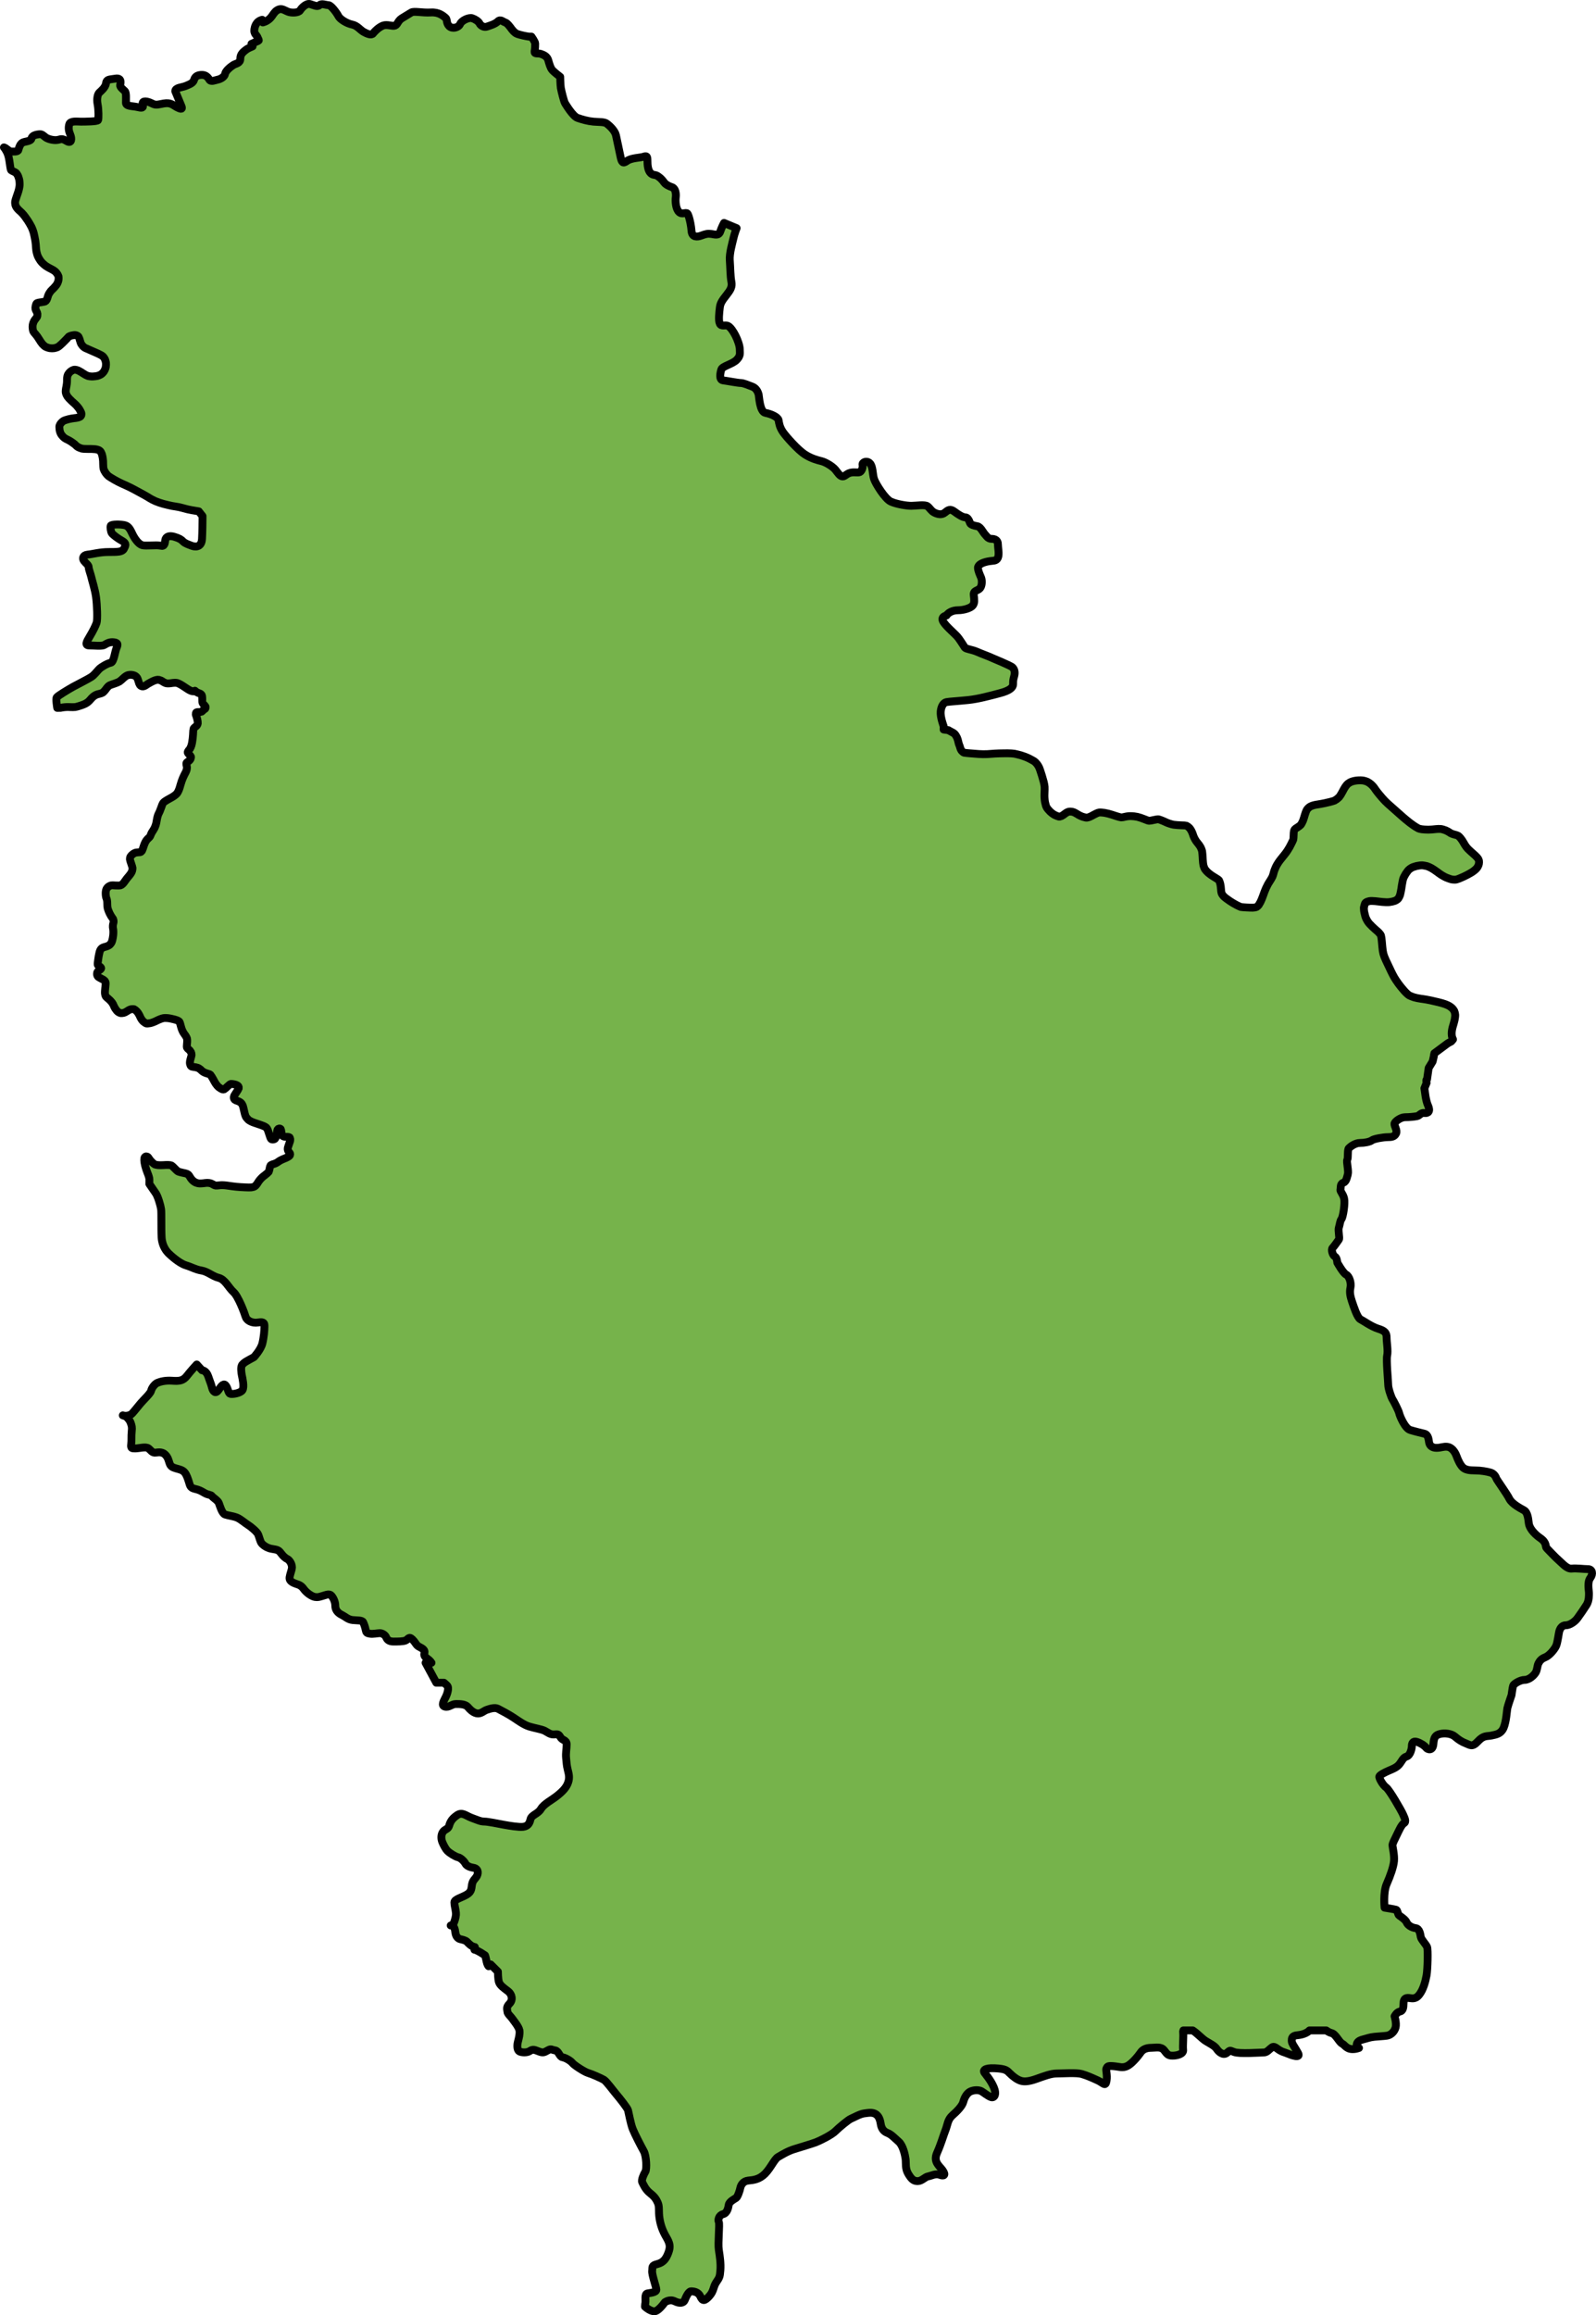 <?xml version="1.0" encoding="utf-8"?>
<!-- Generator: Adobe Illustrator 24.0.1, SVG Export Plug-In . SVG Version: 6.00 Build 0)  -->
<svg version="1.1" id="Camada_1" xmlns="http://www.w3.org/2000/svg" xmlns:xlink="http://www.w3.org/1999/xlink" x="0px" y="0px"
	 width="203.111px" height="294.542px" viewBox="0 0 203.111 294.542" enable-background="new 0 0 203.111 294.542"
	 xml:space="preserve">
<g>
	<path id="changecolor" fill="#76B34B" d="M202.379,200.758c-0.401,0.534-0.166,1.602-0.166,1.87s0.032,1.004-0.299,1.538
		c-0.337,0.534-0.801,1.202-1.138,1.667c-0.331,0.47-0.999,0.935-1.533,0.935s-0.737,0.534-0.801,0.737
		c-0.069,0.198-0.203,1.399-0.401,1.87c-0.203,0.465-0.871,1.266-1.405,1.469c-0.534,0.198-0.732,0.534-0.865,0.801
		c-0.134,0.267-0.134,0.801-0.337,1.132c-0.198,0.337-0.801,0.935-1.399,0.935c-0.604,0-1.405,0.534-1.469,0.737
		c-0.069,0.198-0.203,1.202-0.203,1.202s-0.465,1.335-0.534,1.667c-0.064,0.337-0.134,1.672-0.465,2.473
		c-0.011,0.016-0.021,0.037-0.027,0.059c-0.342,0.742-0.924,0.812-1.512,0.94c-0.598,0.134-0.999-0.064-1.736,0.737
		c-0.732,0.801-0.999,0.465-1.533,0.267c-0.534-0.203-0.935-0.47-1.405-0.871c-0.465-0.401-1.335-0.465-1.87-0.331
		c-0.534,0.134-0.801,0.331-0.865,1.266c-0.069,0.935-0.737,0.737-0.935,0.47c-0.203-0.267-0.737-0.604-1.202-0.737
		c-0.47-0.134-0.604,0.203-0.604,0.534c0,0.337-0.198,1.202-0.668,1.335c-0.465,0.134-0.598,0.604-0.935,1.004
		c-0.331,0.401-0.865,0.598-1.335,0.801c-0.465,0.198-1.132,0.534-1.202,0.732c-0.064,0.203,0.47,1.138,0.871,1.405
		s1.934,2.938,2.137,3.403c0.198,0.47,0.465,0.935,0.134,1.138c-0.337,0.198-0.668,0.999-0.935,1.533
		c-0.267,0.534-0.534,1.068-0.534,1.271c0,0.198,0.267,1.266,0.198,2.003c-0.064,0.732-0.465,1.87-0.935,2.938
		c-0.465,1.068-0.267,3.002-0.267,3.002s1.271,0.203,1.469,0.267c0.203,0.069,0.203,0.604,0.401,0.737
		c0.203,0.134,0.801,0.534,0.935,0.865c0.134,0.337,0.604,0.668,1.138,0.737c0.534,0.064,0.598,0.801,0.668,1.132
		c0.064,0.337,0.668,0.935,0.801,1.271c0.134,0.331,0.064,2.868-0.069,3.606c-0.134,0.732-0.401,1.8-0.935,2.468
		c-0.534,0.668-0.999,0.401-1.469,0.401c-0.465,0-0.534,0.401-0.534,0.801c0,0.401-0.064,0.871-0.465,0.935
		c-0.401,0.069-0.668,0.604-0.668,0.604s0.267,0.865,0.134,1.399c-0.037,0.139-0.091,0.272-0.166,0.395
		c-0.214,0.353-0.577,0.625-0.972,0.673c-0.534,0.069-0.865,0.069-1.533,0.134c-0.668,0.069-0.935,0.203-1.469,0.337
		c-0.534,0.134-0.737,0.331-0.801,0.598c-0.043,0.171,0.08,0.369,0.278,0.491c-0.224,0.08-0.411,0.112-0.411,0.112
		c-1.138,0.198-1.335-0.47-1.736-0.668c-0.401-0.203-0.801-1.202-1.335-1.335c-0.251-0.064-0.47-0.187-0.689-0.342h-2.126
		c-0.326,0.347-0.903,0.55-1.528,0.609c-0.732,0.064-0.732,0.401-0.732,0.732c0,0.337,0.401,0.801,0.801,1.538
		c0.401,0.732-0.871,0.267-1.335,0.064c-0.47-0.198-0.737-0.198-1.271-0.598c-0.534-0.401-0.598-0.267-0.865-0.069
		c-0.267,0.203-0.47,0.534-0.935,0.534c-0.47,0-3.071,0.203-3.739-0.064s-0.47-0.203-0.935,0.134
		c-0.47,0.331-1.004-0.134-1.271-0.534c-0.267-0.401-0.865-0.668-1.399-1.004c-0.475-0.294-1.058-0.961-1.651-1.341h-1.191
		c-0.037,0.08-0.048,0.176-0.032,0.272c0.069,0.401-0.064,1.672,0,2.206c0.069,0.534-0.801,0.732-1.335,0.732
		c-0.534,0-0.668-0.134-1.068-0.668c-0.401-0.534-1.068-0.331-1.667-0.331c-0.604,0-1.068,0.198-1.335,0.598
		c-0.267,0.401-1.138,1.469-1.736,1.736c-0.604,0.267-0.935,0.069-1.736,0c-0.801-0.064-0.737,0.069-0.871,0.267
		c-0.134,0.203,0.134,0.801,0,1.602s-0.401,0.267-1.132-0.064c-0.737-0.337-1.335-0.604-2.003-0.801
		c-0.668-0.203-2.473-0.069-3.205-0.069c-0.737,0-1.602,0.337-2.537,0.668c-0.935,0.337-1.538,0.401-2.003,0.267
		c-0.47-0.134-1.004-0.534-1.405-0.935c-0.401-0.401-0.534-0.598-1.934-0.668c-1.405-0.064-1.469,0.337-1.335,0.534
		c0.134,0.203,0.801,0.935,1.202,1.87c0.401,0.935,0.064,1.405-0.337,1.271c-0.401-0.134-0.865-0.534-1.202-0.737
		c-0.331-0.198-0.935-0.198-1.399,0c-0.47,0.203-0.801,0.801-0.935,1.335s-0.801,1.202-1.405,1.736
		c-0.598,0.534-0.598,1.202-0.865,1.87c-0.267,0.668-0.534,1.672-1.068,2.874c-0.534,1.202,0.331,1.667,0.732,2.27
		c0.401,0.598,0.134,0.732-0.401,0.534c-0.534-0.203-1.068,0.134-1.469,0.198c-0.401,0.069-0.801,0.604-1.335,0.604
		s-0.801-0.267-1.202-0.935s-0.267-1.335-0.331-1.87c-0.069-0.534-0.337-1.736-0.871-2.206c-0.534-0.465-0.935-0.935-1.469-1.132
		c-0.534-0.203-0.732-0.668-0.801-1.004c-0.064-0.331-0.134-0.999-0.598-1.335c-0.47-0.331-1.004-0.198-1.538-0.134
		c-0.534,0.069-1.335,0.534-1.667,0.668c-0.337,0.134-1.538,1.138-2.003,1.602c-0.47,0.47-1.939,1.202-2.473,1.405
		c-0.534,0.198-1.87,0.598-2.735,0.865c-0.871,0.267-1.602,0.737-2.073,1.004c-0.465,0.267-0.935,1.399-1.667,2.137
		c-0.737,0.732-1.469,0.801-2.137,0.865c-0.668,0.069-0.935,0.604-1.004,0.935c-0.064,0.337-0.331,1.138-0.534,1.271
		c-0.198,0.134-0.865,0.465-0.935,0.865c-0.064,0.401-0.198,1.068-0.732,1.202c-0.534,0.134-0.668,0.737-0.534,1.004
		c0.134,0.267-0.134,2.671,0,3.536c0.134,0.871,0.267,1.736,0.198,2.607c-0.064,0.865-0.134,0.935-0.534,1.533
		c-0.401,0.604-0.267,1.068-0.865,1.736c-0.604,0.668-0.871,0.668-1.138,0.069c-0.267-0.604-0.865-0.668-1.202-0.668
		c-0.331,0-0.668,0.801-0.801,1.132c-0.134,0.337-0.598,0.47-1.266,0.134c-0.668-0.331-1.271,0.134-1.271,0.134
		s-0.732,1.068-1.266,1.138c-0.497,0.059-1.154-0.497-1.25-0.588c0.011-0.224,0.027-0.401,0.048-0.481
		c0.064-0.337-0.134-1.138,0.267-1.202c0.401-0.069,1.132-0.134,1.132-0.47c0-0.331-0.598-1.934-0.534-2.404
		c0.069-0.465-0.134-0.668,0.668-0.865c0.801-0.203,1.138-0.737,1.405-1.469c0.267-0.737,0.198-1.138-0.267-1.939
		c-0.47-0.801-0.737-1.533-0.871-2.404c-0.134-0.865,0-1.469-0.198-1.934c-0.203-0.47-0.401-0.801-1.004-1.271
		c-0.598-0.465-0.865-1.132-0.999-1.399s0.198-1.004,0.401-1.335c0.198-0.337,0.134-2.003-0.203-2.607
		c-0.331-0.598-1.132-2.137-1.399-2.804s-0.534-2.137-0.604-2.404c-0.064-0.267-1.068-1.533-1.469-2.003
		c-0.401-0.465-1.266-1.667-1.602-1.87c-0.331-0.198-1.533-0.732-2.003-0.865c-0.465-0.134-1.8-1.004-2.003-1.271
		c-0.198-0.267-0.865-0.668-1.266-0.732c-0.401-0.069-0.47-0.801-0.935-0.871c-0.47-0.064-0.47-0.267-0.935,0
		c-0.47,0.267-0.604,0.337-1.138,0.134c-0.534-0.198-0.732-0.331-1.132-0.064c-0.401,0.267-1.068,0.198-1.335,0.064
		c-0.267-0.134-0.337-0.668-0.203-1.202c0.134-0.534,0.267-0.999,0.203-1.469l-0.005-0.005c-0.069-0.47-0.801-1.33-0.929-1.528
		c-0.134-0.203-0.604-0.604-0.604-0.871c0-0.267-0.198-0.534,0.267-0.999c0.47-0.47,0.337-1.202-0.198-1.602
		c-0.534-0.401-1.004-0.737-1.138-1.138s-0.134-1.335-0.134-1.335l-0.924-0.924l-0.256,0.235c-0.16-0.16-0.23-0.438-0.321-0.876
		c-0.037-0.166-0.096-0.433-0.139-0.513c-0.817-0.55-1.18-0.694-1.346-0.716l0.048-0.342c-0.465-0.069-0.801-0.47-0.999-0.668
		c-0.203-0.203-0.604-0.267-0.871-0.337c-0.267-0.064-0.534-0.331-0.598-0.801c-0.069-0.465-0.134-0.935-0.604-0.935h0.267
		c0,0,0.47-1.004,0.401-1.602c-0.064-0.604-0.198-0.935-0.198-1.335c0-0.401,0.935-0.604,1.602-1.004
		c0.668-0.401,0.534-0.865,0.668-1.399c0.134-0.534,0.534-0.668,0.668-1.138c0.134-0.465-0.069-0.801-0.534-0.865
		c-0.47-0.069-0.871-0.267-1.004-0.534c-0.134-0.267-0.598-0.737-0.935-0.801c-0.331-0.069-1.068-0.534-1.335-0.801
		c-0.267-0.267-0.534-0.801-0.668-1.138c-0.134-0.331-0.198-0.865,0.069-1.266c0.267-0.401,0.668-0.337,0.801-0.801
		c0.134-0.47,0.331-0.871,0.999-1.335c0.668-0.47,1.138,0.064,1.87,0.331c0.737,0.267,1.138,0.47,1.602,0.47
		c0.47,0,1.736,0.267,2.473,0.401c0.732,0.134,1.934,0.331,2.468,0.267c0.534-0.069,0.801-0.337,0.935-0.935
		c0.134-0.604,0.935-0.668,1.335-1.335c0.401-0.668,1.405-1.138,2.137-1.736c0.737-0.604,1.138-1.068,1.335-1.672
		c0.203-0.598,0.069-1.068-0.064-1.602c-0.134-0.534-0.134-0.801-0.203-1.469c-0.064-0.668,0.069-1.132,0.069-1.736
		c0-0.598-0.534-0.465-0.801-0.935c-0.267-0.465-0.401-0.331-0.871-0.331c-0.465,0-0.732-0.267-1.132-0.47
		c-0.401-0.198-1.271-0.331-1.939-0.534c-0.668-0.198-1.399-0.732-2.003-1.132c-0.598-0.401-1.602-0.935-2.003-1.138
		c-0.401-0.198-0.999,0-1.399,0.134c-0.401,0.134-0.668,0.47-1.138,0.47c-0.465,0-0.935-0.401-1.266-0.801
		c-0.337-0.401-1.004-0.401-1.538-0.401c-0.534,0-0.865,0.465-1.399,0.331c-0.534-0.134-0.134-0.732,0.134-1.298
		c0.267-0.572,0.331-1.106,0.198-1.303c-0.08-0.118-0.251-0.262-0.459-0.438h-0.972l-1.367-2.537h0.753
		c-0.112-0.171-0.272-0.342-0.491-0.497c-0.465-0.337-0.465-0.47-0.401-0.801c0.069-0.337-0.267-0.534-0.668-0.737
		c-0.401-0.198-0.401-0.465-0.865-0.935c-0.47-0.465-0.534,0-0.871,0.134c-0.331,0.134-0.999,0.134-1.533,0.134
		c-0.534,0-0.801-0.198-0.935-0.534c-0.134-0.331-0.534-0.534-0.801-0.534c-0.267,0-0.871,0.134-1.271,0.069
		c-0.401-0.069-0.465-0.134-0.534-0.47c-0.064-0.331-0.198-0.732-0.331-0.999c-0.134-0.267-0.737-0.203-1.335-0.267
		c-0.604-0.069-0.871-0.401-1.405-0.668c-0.534-0.267-0.801-0.668-0.801-1.138c0-0.465-0.198-0.935-0.465-1.266
		c-0.267-0.337-0.668-0.134-1.138,0c-0.465,0.134-0.598,0.198-0.999,0.134c-0.401-0.069-1.068-0.534-1.405-1.004
		c-0.331-0.465-0.598-0.534-0.999-0.668c-0.401-0.134-0.737-0.331-0.801-0.598c-0.069-0.267,0.134-0.737,0.267-1.271
		c0.134-0.534-0.267-1.132-0.534-1.266c-0.267-0.134-0.534-0.337-0.871-0.801c-0.331-0.47-0.668-0.401-1.266-0.534
		c-0.604-0.134-1.068-0.534-1.202-0.737c-0.134-0.198-0.267-0.732-0.401-1.068c-0.134-0.331-0.935-0.999-1.271-1.202
		c-0.331-0.198-0.935-0.732-1.399-0.935c-0.47-0.198-1.138-0.267-1.538-0.401c-0.401-0.134-0.668-1.132-0.801-1.469
		c-0.134-0.331-0.732-0.668-0.865-0.865c-0.134-0.203-0.47-0.134-0.935-0.401c-0.47-0.267-0.668-0.401-1.271-0.534
		c-0.598-0.134-0.598-0.47-0.732-0.871c-0.134-0.401-0.267-0.865-0.534-1.202c-0.267-0.331-0.668-0.401-1.138-0.534
		c-0.465-0.134-0.668-0.267-0.801-0.668c-0.134-0.401-0.198-0.732-0.534-1.068c-0.331-0.331-0.732-0.331-1.202-0.267
		c-0.465,0.069-0.598-0.267-0.935-0.534c-0.331-0.267-1.202,0-1.667,0c-0.47,0-0.604,0-0.534-0.534c0.064-0.534,0-0.999,0.064-1.602
		c0.069-0.598,0-0.732-0.134-1.132c-0.134-0.401-0.598-0.801-0.598-0.801l-0.401-0.134c0.401,0.134,0.865,0,1.068-0.134
		c0.198-0.134,0.801-0.935,1.202-1.399c0.401-0.47,1.266-1.271,1.335-1.602c0.064-0.337,0.465-0.871,0.801-1.004
		c0.331-0.134,0.935-0.331,1.87-0.267c0.935,0.069,1.399,0,1.87-0.598c0.465-0.604,1.266-1.469,1.266-1.469l0.668,0.732
		c0,0,0.534,0,0.801,0.801c0.267,0.801,0.337,0.871,0.47,1.405c0.134,0.534,0.465,0.865,0.865,0.267
		c0.401-0.604,0.668-0.871,0.935-0.47c0.267,0.401,0.267,0.935,0.534,1.004c0.267,0.064,1.271-0.069,1.538-0.47
		c0.267-0.401,0-1.533-0.069-1.87c-0.064-0.331-0.198-1.132,0.069-1.399c0.267-0.267,0.267-0.267,0.865-0.604l0.604-0.331
		c0,0,0.865-0.935,1.068-1.736c0.198-0.801,0.267-1.736,0.267-2.137s0-0.668-0.801-0.534c-0.801,0.134-1.469-0.267-1.602-0.737
		c-0.134-0.465-0.935-2.601-1.538-3.135c-0.598-0.534-1.068-1.602-1.87-1.805c-0.801-0.198-1.399-0.801-2.201-0.935
		c-0.801-0.134-1.138-0.401-2.003-0.668c-0.871-0.267-2.003-1.335-2.206-1.533c-0.198-0.203-0.801-0.871-0.865-2.003
		c-0.069-1.138,0-3.141-0.069-3.606c-0.064-0.47-0.401-1.602-0.668-2.003c-0.267-0.401-0.828-1.207-0.828-1.207l0.005-0.337
		c0,0,0-0.107,0-0.235c0.005-0.128-0.085-0.459-0.198-0.726l-0.021-0.048c-0.112-0.272-0.256-0.7-0.315-0.951
		c-0.064-0.246-0.117-0.572-0.117-0.716c-0.005-0.15,0.021-0.32,0.059-0.374c0.037-0.053,0.117-0.107,0.187-0.112
		c0.064,0,0.155,0.027,0.203,0.069c0.048,0.043,0.139,0.16,0.198,0.267c0.064,0.101,0.219,0.288,0.353,0.411
		c0.128,0.128,0.288,0.251,0.358,0.283c0.064,0.027,0.251,0.064,0.411,0.08c0.16,0.016,0.459,0.016,0.673,0
		c0.208-0.016,0.507-0.027,0.657-0.016c0.155,0.005,0.32,0.037,0.379,0.069c0.053,0.027,0.235,0.198,0.401,0.374
		c0.166,0.182,0.369,0.358,0.454,0.395c0.08,0.032,0.331,0.102,0.556,0.15c0.224,0.043,0.465,0.101,0.523,0.128
		c0.064,0.027,0.15,0.08,0.203,0.123c0.048,0.043,0.134,0.16,0.192,0.267c0.053,0.102,0.166,0.262,0.251,0.358
		c0.08,0.096,0.235,0.224,0.347,0.294c0.107,0.069,0.31,0.144,0.454,0.171c0.139,0.032,0.491,0.021,0.78-0.021l0.155-0.021
		c0.294-0.043,0.668,0.011,0.833,0.118c0.166,0.101,0.363,0.198,0.449,0.208c0.08,0.011,0.31,0,0.518-0.032
		c0.203-0.027,0.609-0.016,0.897,0.027l0.678,0.096c0.294,0.043,0.769,0.091,1.063,0.107l0.614,0.032
		c0.294,0.016,0.646,0.021,0.785,0.005c0.134-0.011,0.331-0.069,0.438-0.134c0.101-0.059,0.294-0.299,0.427-0.529
		c0.134-0.23,0.433-0.561,0.662-0.742l0.192-0.144c0.23-0.176,0.449-0.374,0.486-0.427c0.032-0.053,0.08-0.235,0.112-0.401
		c0.027-0.166,0.075-0.347,0.112-0.401c0.032-0.053,0.214-0.144,0.406-0.192c0.187-0.048,0.454-0.182,0.593-0.294
		c0.139-0.112,0.475-0.288,0.753-0.39l0.048-0.021c0.278-0.102,0.566-0.267,0.646-0.363c0.08-0.096,0.08-0.251,0-0.347
		c-0.085-0.096-0.171-0.214-0.192-0.262c-0.027-0.053-0.053-0.155-0.059-0.23c-0.011-0.069,0.048-0.294,0.123-0.491
		c0.075-0.198,0.155-0.427,0.176-0.507c0.016-0.075,0.027-0.192,0.021-0.256c-0.011-0.069-0.043-0.166-0.075-0.219
		c-0.032-0.053-0.235-0.091-0.454-0.08c-0.219,0.011-0.438-0.075-0.486-0.182c-0.053-0.107-0.101-0.31-0.112-0.454
		c-0.011-0.139-0.048-0.294-0.08-0.347c-0.037-0.048-0.128-0.085-0.198-0.075c-0.069,0.011-0.155,0.059-0.187,0.107
		c-0.037,0.053-0.075,0.23-0.091,0.395c-0.016,0.166-0.075,0.411-0.123,0.55c-0.048,0.139-0.134,0.272-0.192,0.294
		c-0.053,0.027-0.155,0.053-0.219,0.053c-0.069,0.005-0.16-0.021-0.208-0.064c-0.053-0.043-0.15-0.272-0.219-0.513
		c-0.069-0.246-0.171-0.534-0.219-0.652c-0.053-0.112-0.128-0.24-0.171-0.283c-0.043-0.043-0.182-0.123-0.299-0.182
		c-0.123-0.053-0.454-0.176-0.732-0.267c0,0-0.107-0.037-0.219-0.075h-0.005c-0.139-0.048-0.299-0.101-0.299-0.101
		c-0.278-0.091-0.62-0.267-0.753-0.39c-0.134-0.128-0.288-0.321-0.337-0.438c-0.053-0.112-0.139-0.417-0.187-0.668
		c-0.053-0.251-0.128-0.556-0.171-0.678c-0.043-0.117-0.15-0.283-0.24-0.363c-0.085-0.08-0.278-0.187-0.427-0.23
		c-0.144-0.043-0.304-0.112-0.353-0.155c-0.053-0.043-0.101-0.123-0.112-0.187c-0.016-0.059-0.011-0.171,0.011-0.24
		c0.016-0.075,0.155-0.304,0.299-0.513c0.15-0.208,0.283-0.443,0.304-0.518c0.016-0.08,0-0.182-0.032-0.23
		c-0.037-0.048-0.112-0.117-0.16-0.15c-0.053-0.037-0.224-0.096-0.379-0.128c-0.16-0.032-0.347-0.053-0.417-0.048
		c-0.069,0-0.267,0.15-0.438,0.32c-0.176,0.171-0.358,0.337-0.417,0.363c-0.053,0.021-0.166,0.027-0.24,0.005
		c-0.08-0.027-0.267-0.134-0.422-0.246c-0.155-0.107-0.395-0.406-0.539-0.662l-0.224-0.411c-0.144-0.256-0.299-0.497-0.342-0.54
		c-0.043-0.043-0.262-0.123-0.486-0.182c-0.23-0.059-0.513-0.219-0.636-0.353c-0.123-0.139-0.337-0.288-0.475-0.342
		c-0.144-0.048-0.369-0.096-0.507-0.107c-0.144-0.011-0.294-0.053-0.342-0.096c-0.053-0.043-0.118-0.176-0.144-0.299
		c-0.032-0.128,0-0.406,0.069-0.62c0.064-0.214,0.128-0.454,0.134-0.529c0.005-0.08-0.032-0.235-0.08-0.342
		c-0.053-0.107-0.176-0.262-0.278-0.337c-0.101-0.08-0.208-0.187-0.23-0.24c-0.027-0.048-0.021-0.283,0.005-0.513
		c0.032-0.23,0.027-0.523-0.005-0.646c-0.032-0.123-0.182-0.379-0.331-0.566c-0.155-0.187-0.337-0.577-0.406-0.86l-0.027-0.091
		c-0.069-0.283-0.155-0.561-0.192-0.609c-0.037-0.053-0.171-0.139-0.294-0.192c-0.128-0.053-0.47-0.144-0.758-0.203l-0.101-0.021
		c-0.288-0.064-0.678-0.085-0.871-0.053c-0.192,0.032-0.566,0.171-0.828,0.304l-0.037,0.021c-0.262,0.134-0.636,0.278-0.828,0.315
		c-0.198,0.032-0.411,0.059-0.475,0.043c-0.069-0.005-0.24-0.118-0.385-0.235c-0.15-0.118-0.342-0.406-0.433-0.63
		c-0.096-0.23-0.272-0.523-0.395-0.652c-0.123-0.134-0.278-0.262-0.342-0.288c-0.069-0.027-0.23-0.032-0.363-0.016
		c-0.134,0.016-0.358,0.117-0.502,0.224c-0.15,0.107-0.369,0.219-0.497,0.246c-0.128,0.032-0.294,0.043-0.374,0.032
		c-0.085-0.011-0.23-0.08-0.331-0.155c-0.101-0.075-0.262-0.262-0.358-0.417c-0.096-0.155-0.182-0.337-0.198-0.395
		c-0.016-0.064-0.117-0.235-0.219-0.385c-0.107-0.144-0.31-0.358-0.454-0.47c-0.15-0.118-0.299-0.256-0.331-0.304
		c-0.037-0.053-0.085-0.203-0.101-0.331c-0.021-0.128-0.005-0.475,0.032-0.764l0.011-0.08c0.037-0.288,0.048-0.577,0.027-0.63
		c-0.027-0.059-0.075-0.144-0.112-0.192c-0.037-0.048-0.214-0.16-0.395-0.246c-0.182-0.091-0.369-0.203-0.417-0.24
		c-0.048-0.043-0.107-0.123-0.128-0.171c-0.027-0.053-0.043-0.16-0.037-0.235c0-0.08,0.032-0.192,0.069-0.246
		c0.032-0.053,0.144-0.15,0.251-0.214c0.101-0.059,0.198-0.16,0.208-0.224c0.011-0.069-0.075-0.176-0.198-0.24
		c-0.118-0.064-0.23-0.166-0.24-0.23c-0.016-0.059,0.011-0.347,0.059-0.641l0.069-0.454c0.048-0.294,0.134-0.63,0.198-0.748
		c0.059-0.123,0.198-0.267,0.31-0.315c0.112-0.048,0.304-0.112,0.433-0.139c0.123-0.032,0.304-0.112,0.401-0.182
		s0.23-0.23,0.294-0.353c0.064-0.123,0.15-0.465,0.187-0.753l0.016-0.118c0.037-0.288,0.032-0.684-0.011-0.876
		c-0.048-0.192-0.032-0.507,0.037-0.7c0.064-0.192,0.027-0.47-0.091-0.609c-0.112-0.139-0.294-0.433-0.395-0.652
		c-0.101-0.219-0.214-0.507-0.24-0.63c-0.032-0.128-0.059-0.417-0.053-0.636c0.005-0.224-0.037-0.497-0.091-0.604
		c-0.053-0.107-0.101-0.374-0.107-0.588c-0.011-0.219,0.032-0.497,0.096-0.62c0.059-0.123,0.192-0.272,0.299-0.331
		c0.101-0.064,0.24-0.123,0.299-0.134c0.064-0.016,0.31-0.011,0.55,0.011c0.235,0.016,0.534,0.011,0.662-0.021
		c0.123-0.032,0.347-0.235,0.491-0.459c0.15-0.224,0.406-0.556,0.572-0.737c0.166-0.187,0.342-0.459,0.385-0.604
		c0.043-0.15,0.069-0.326,0.064-0.39c-0.005-0.069-0.08-0.315-0.166-0.556c-0.085-0.24-0.16-0.486-0.166-0.556
		c-0.005-0.069,0.011-0.187,0.032-0.262c0.021-0.075,0.118-0.208,0.208-0.294c0.085-0.091,0.251-0.203,0.363-0.251
		c0.107-0.048,0.31-0.085,0.454-0.085c0.139,0.005,0.288-0.021,0.342-0.059c0.048-0.037,0.112-0.112,0.15-0.166
		c0.032-0.053,0.128-0.331,0.219-0.609v-0.005c0.091-0.283,0.262-0.625,0.385-0.758c0.123-0.139,0.267-0.278,0.32-0.315
		c0.048-0.037,0.128-0.176,0.176-0.315c0.043-0.139,0.203-0.422,0.347-0.63c0.15-0.214,0.31-0.62,0.363-0.908l0.075-0.422
		c0.048-0.288,0.15-0.614,0.219-0.732c0.069-0.112,0.203-0.433,0.299-0.71l0.011-0.027c0.096-0.278,0.203-0.55,0.24-0.598
		c0.032-0.053,0.144-0.155,0.24-0.224c0.091-0.069,0.385-0.24,0.641-0.379l0.214-0.118c0.256-0.139,0.566-0.369,0.689-0.518
		c0.117-0.144,0.278-0.497,0.358-0.78l0.091-0.315c0.08-0.283,0.214-0.673,0.299-0.865c0.08-0.192,0.251-0.534,0.369-0.753
		c0.123-0.219,0.182-0.55,0.134-0.737c-0.053-0.187-0.069-0.374-0.043-0.422c0.021-0.048,0.128-0.139,0.235-0.203
		c0.101-0.064,0.23-0.203,0.283-0.31c0.048-0.112,0.069-0.246,0.048-0.299c-0.021-0.059-0.118-0.176-0.208-0.256
		c-0.091-0.085-0.182-0.203-0.198-0.267c-0.016-0.064,0.069-0.224,0.198-0.358c0.128-0.139,0.278-0.486,0.331-0.774l0.027-0.134
		c0.053-0.288,0.112-0.764,0.123-1.058v-0.053c0.011-0.294,0.037-0.582,0.059-0.636c0.016-0.053,0.112-0.16,0.208-0.23
		c0.091-0.069,0.203-0.171,0.24-0.224c0.037-0.048,0.08-0.16,0.091-0.246c0.011-0.091-0.016-0.315-0.059-0.497
		c-0.048-0.187-0.107-0.385-0.134-0.443c-0.032-0.053-0.053-0.155-0.059-0.224s0.021-0.155,0.048-0.198
		c0.032-0.043,0.176-0.075,0.32-0.069c0.15,0.005,0.31-0.021,0.369-0.048c0.053-0.032,0.128-0.101,0.166-0.15
		c0.037-0.053,0.107-0.112,0.15-0.128c0.043-0.021,0.112-0.075,0.155-0.118c0.037-0.048,0.059-0.134,0.048-0.198
		c-0.016-0.064-0.101-0.182-0.187-0.262c-0.091-0.085-0.187-0.198-0.208-0.251c-0.027-0.053-0.043-0.224-0.037-0.374
		c0.005-0.155-0.005-0.39-0.027-0.523c-0.021-0.134-0.16-0.278-0.304-0.32c-0.15-0.043-0.326-0.123-0.395-0.176
		c-0.069-0.053-0.128-0.096-0.128-0.096l-0.08-0.069c-0.059,0.043-0.128,0.069-0.198,0.08c-0.139,0.011-0.454-0.112-0.694-0.272
		l-0.684-0.449c-0.246-0.16-0.566-0.32-0.705-0.353c-0.144-0.032-0.47-0.021-0.726,0.027c-0.256,0.048-0.572,0.048-0.7,0
		c-0.134-0.048-0.32-0.144-0.417-0.219c-0.096-0.075-0.304-0.166-0.459-0.203c-0.155-0.043-0.497,0.037-0.759,0.171l-0.224,0.112
		c-0.262,0.134-0.556,0.31-0.657,0.395c-0.101,0.08-0.288,0.15-0.411,0.16c-0.128,0.005-0.288-0.075-0.358-0.176
		c-0.069-0.101-0.15-0.294-0.176-0.422c-0.032-0.128-0.101-0.326-0.15-0.433c-0.048-0.107-0.187-0.251-0.304-0.315
		c-0.123-0.064-0.337-0.123-0.475-0.128c-0.139-0.011-0.358,0.016-0.475,0.059c-0.123,0.037-0.363,0.208-0.54,0.374
		c-0.171,0.166-0.395,0.358-0.497,0.422c-0.101,0.064-0.385,0.182-0.625,0.262c-0.246,0.075-0.534,0.182-0.636,0.23
		c-0.101,0.048-0.299,0.251-0.438,0.454c-0.139,0.198-0.337,0.406-0.438,0.47c-0.101,0.059-0.294,0.128-0.427,0.15
		c-0.134,0.021-0.326,0.085-0.427,0.134c-0.101,0.048-0.262,0.155-0.353,0.23c-0.096,0.075-0.294,0.288-0.449,0.475
		c-0.155,0.187-0.502,0.422-0.78,0.518l-0.304,0.112c-0.278,0.096-0.609,0.192-0.737,0.208c-0.134,0.016-0.481,0.021-0.774,0.005
		l-0.048-0.005c-0.294-0.016-0.769,0.032-1.052,0.101l-0.427,0.005c0,0-0.198-1.132-0.064-1.335
		c0.134-0.198,1.469-0.999,2.067-1.335c0.604-0.331,1.939-0.999,2.34-1.266c0.401-0.267,0.732-0.737,0.999-1.004
		c0.267-0.267,1.068-0.732,1.469-0.801c0.401-0.064,0.534-1.399,0.737-1.87c0.198-0.465,0.198-0.668-0.337-0.732
		c-0.534-0.069-0.865,0.134-1.202,0.331c-0.331,0.203-1.335,0.069-1.934,0.069c-0.604,0-0.337-0.47,0.064-1.138
		c0.401-0.668,0.737-1.335,0.871-1.736c0.134-0.401,0.064-2.27-0.069-3.269c-0.134-1.004-0.534-2.206-0.598-2.537
		c-0.069-0.337-0.337-1.004-0.337-1.271s-0.401-0.534-0.598-0.801c-0.203-0.267-0.203-0.732,0.465-0.801
		c0.668-0.064,1.538-0.331,2.671-0.331c1.138,0,1.736,0,1.939-0.401c0.198-0.401,0.401-0.668-0.203-1.004
		c-0.598-0.331-1.202-0.801-1.335-0.999c-0.134-0.203-0.198-0.737-0.134-0.935c0.069-0.203,1.271-0.203,1.805-0.069
		s0.732,0.668,0.999,1.202s0.737,1.202,1.202,1.335c0.47,0.134,1.805-0.064,2.34,0.069s0.534-0.337,0.598-0.737
		c0.069-0.401,0.47-0.598,1.138-0.401c0.668,0.203,0.865,0.337,1.132,0.604c0.267,0.267,0.737,0.401,1.068,0.534
		c0.337,0.134,1.271,0.331,1.335-0.871c0.048-0.865,0.059-1.982,0.064-2.543c0-0.219,0-0.353,0-0.353l-0.475-0.604l-0.929-0.155
		c-0.288-0.048-0.759-0.16-1.042-0.246l-0.011-0.005c-0.283-0.085-0.716-0.176-0.961-0.208c-0.246-0.027-0.678-0.112-0.967-0.187
		l-0.604-0.15c-0.283-0.075-0.732-0.224-0.988-0.337c-0.256-0.112-0.604-0.288-0.764-0.395c-0.16-0.107-0.502-0.304-0.764-0.449
		l-1.191-0.646c-0.256-0.139-0.689-0.353-0.956-0.475l-0.62-0.278c-0.267-0.118-0.694-0.342-0.945-0.486l-0.107-0.064
		c-0.256-0.144-0.545-0.331-0.646-0.406c-0.101-0.08-0.267-0.262-0.369-0.411c-0.101-0.144-0.214-0.369-0.246-0.491
		c-0.037-0.123-0.059-0.406-0.059-0.625c0.005-0.224-0.016-0.556-0.048-0.742c-0.027-0.187-0.085-0.433-0.128-0.55
		c-0.043-0.123-0.139-0.294-0.219-0.379c-0.08-0.091-0.347-0.187-0.588-0.219c-0.246-0.027-0.678-0.043-0.962-0.032
		c-0.288,0.005-0.641-0.016-0.791-0.053c-0.144-0.037-0.358-0.128-0.47-0.192c-0.112-0.069-0.23-0.166-0.267-0.214
		c-0.032-0.048-0.235-0.208-0.438-0.353c-0.208-0.15-0.486-0.315-0.614-0.369c-0.128-0.053-0.315-0.155-0.417-0.23
		c-0.101-0.075-0.267-0.251-0.374-0.401c-0.107-0.144-0.214-0.433-0.235-0.641c-0.027-0.203-0.032-0.433-0.011-0.502
		c0.016-0.075,0.096-0.214,0.176-0.315c0.075-0.101,0.224-0.235,0.326-0.294c0.101-0.064,0.395-0.16,0.646-0.224
		c0.251-0.059,0.572-0.118,0.71-0.128c0.144-0.011,0.358-0.043,0.481-0.075c0.123-0.037,0.262-0.091,0.31-0.123
		c0.048-0.037,0.101-0.112,0.123-0.166c0.016-0.059,0.027-0.166,0.021-0.235c-0.005-0.075-0.112-0.304-0.235-0.507
		c-0.123-0.208-0.406-0.54-0.625-0.732l-0.358-0.321c-0.219-0.198-0.481-0.481-0.577-0.63c-0.101-0.155-0.192-0.39-0.203-0.529
		c-0.011-0.144,0.021-0.443,0.08-0.673c0.053-0.235,0.091-0.598,0.085-0.812c-0.011-0.219,0.027-0.507,0.075-0.646
		c0.048-0.139,0.203-0.347,0.337-0.459c0.134-0.118,0.358-0.235,0.491-0.256c0.134-0.021,0.39,0.032,0.572,0.123
		c0.182,0.091,0.459,0.256,0.614,0.369c0.155,0.107,0.395,0.24,0.534,0.288c0.139,0.048,0.427,0.085,0.641,0.08
		c0.214-0.011,0.486-0.043,0.614-0.075c0.128-0.037,0.315-0.112,0.422-0.176c0.107-0.059,0.283-0.23,0.39-0.379
		c0.107-0.155,0.214-0.417,0.246-0.588c0.027-0.171,0.032-0.417,0.016-0.54c-0.021-0.128-0.08-0.326-0.128-0.443
		c-0.053-0.112-0.171-0.278-0.256-0.358c-0.091-0.085-0.385-0.251-0.657-0.369l-1.554-0.684c-0.272-0.118-0.556-0.443-0.636-0.726
		l-0.032-0.101c-0.08-0.283-0.171-0.55-0.208-0.598c-0.032-0.048-0.107-0.112-0.16-0.144c-0.053-0.032-0.16-0.069-0.246-0.085
		c-0.08-0.016-0.304,0.005-0.491,0.053c-0.187,0.048-0.374,0.134-0.411,0.187c-0.037,0.059-0.24,0.272-0.449,0.481L7.903,43.7
		c-0.208,0.208-0.47,0.417-0.582,0.47c-0.117,0.048-0.315,0.107-0.443,0.128c-0.134,0.021-0.379,0.021-0.545-0.005
		c-0.171-0.032-0.406-0.107-0.523-0.171c-0.117-0.064-0.31-0.23-0.422-0.363c-0.117-0.139-0.31-0.422-0.427-0.625
		c-0.123-0.208-0.321-0.486-0.443-0.614c-0.123-0.134-0.246-0.288-0.272-0.342c-0.032-0.059-0.069-0.219-0.085-0.353
		c-0.021-0.134-0.021-0.353,0-0.486c0.021-0.134,0.085-0.337,0.15-0.454c0.059-0.118,0.176-0.288,0.262-0.379
		c0.085-0.091,0.166-0.235,0.176-0.315c0.011-0.08,0.016-0.203,0.011-0.267c-0.005-0.069-0.059-0.208-0.118-0.31
		c-0.059-0.107-0.117-0.246-0.134-0.315c-0.016-0.069-0.005-0.235,0.027-0.374c0.027-0.139,0.085-0.288,0.128-0.331
		c0.043-0.048,0.299-0.112,0.572-0.139c0.272-0.032,0.529-0.096,0.572-0.139c0.043-0.048,0.101-0.128,0.139-0.187
		c0.032-0.053,0.112-0.283,0.171-0.502c0.064-0.219,0.288-0.566,0.502-0.764l0.032-0.027c0.214-0.198,0.475-0.497,0.577-0.657
		c0.101-0.16,0.203-0.422,0.219-0.582c0.016-0.16,0.021-0.342,0.005-0.406c-0.016-0.059-0.08-0.198-0.139-0.299
		c-0.064-0.107-0.187-0.262-0.278-0.342c-0.091-0.085-0.321-0.23-0.507-0.32c-0.192-0.091-0.481-0.251-0.641-0.358
		c-0.166-0.107-0.433-0.337-0.593-0.513c-0.16-0.182-0.379-0.529-0.486-0.78c-0.107-0.251-0.208-0.684-0.219-0.967
		c-0.011-0.283-0.053-0.726-0.096-0.988c-0.043-0.267-0.134-0.689-0.192-0.94c-0.064-0.256-0.208-0.641-0.315-0.849
		c-0.112-0.214-0.31-0.556-0.443-0.759c-0.096-0.144-0.24-0.347-0.369-0.523c-0.053-0.069-0.101-0.134-0.144-0.187
		c-0.155-0.187-0.358-0.401-0.454-0.475c-0.101-0.075-0.272-0.251-0.385-0.385c-0.118-0.134-0.224-0.358-0.246-0.491
		c-0.027-0.134-0.032-0.31-0.016-0.39c0.011-0.085,0.101-0.374,0.198-0.652l0.171-0.502c0.096-0.272,0.187-0.689,0.198-0.919
		c0.011-0.235-0.016-0.577-0.064-0.758c-0.048-0.187-0.134-0.427-0.198-0.529c-0.059-0.107-0.15-0.224-0.192-0.267
		c-0.048-0.043-0.187-0.123-0.315-0.176c-0.128-0.053-0.267-0.134-0.31-0.171c-0.043-0.043-0.107-0.321-0.139-0.609L1.253,20.86
		c-0.037-0.288-0.101-0.684-0.15-0.876c-0.048-0.192-0.128-0.438-0.176-0.545c-0.053-0.107-0.144-0.283-0.208-0.385
		C0.666,18.963,0.575,18.841,0.5,18.75c0.272,0.059,0.668,0.529,0.903,0.529c0.267,0,0.871,0.069,0.935-0.198
		c0.069-0.267,0.203-0.737,0.507-0.924c0.31-0.187,1.095-0.144,1.164-0.545c0.064-0.401,0.657-0.502,0.999-0.534
		c0.342-0.037,0.513,0.182,0.801,0.401c0.288,0.214,1.004,0.401,1.469,0.331c0.47-0.064,0.534-0.267,1.202,0.134
		c0.668,0.401,0.668-0.331,0.47-0.801c-0.203-0.465-0.267-0.865-0.134-1.335c0.134-0.465,0.999-0.331,1.469-0.331
		c0.465,0,2.137,0,2.201-0.203c0.069-0.198,0.069-1.335-0.064-2.003c-0.134-0.668,0-1.266,0.198-1.469
		c0.203-0.198,0.801-0.668,0.871-1.202c0.064-0.534,0.401-0.465,1.202-0.598c0.801-0.134,0.668,0.534,0.598,0.801
		c-0.064,0.267,0.401,0.598,0.604,0.801c0.198,0.198,0.134,0.999,0.134,1.469c0,0.465,0.801,0.401,1.399,0.534
		c0.604,0.134,0.871,0.198,0.737-0.337c-0.134-0.534,0.598-0.401,1.132-0.134s0.604,0.203,1.538,0.032
		c0.935-0.166,1.202,0.235,1.736,0.502s0.668,0.203,0.534-0.134c-0.134-0.331-0.801-1.934-0.801-1.934
		c0-0.47,0.865-0.47,1.335-0.668c0.465-0.203,0.935-0.337,1.068-0.801c0.134-0.47,0.534-0.604,0.999-0.604
		c0.47,0,0.737,0.267,0.935,0.604c0.203,0.331,0.737,0.064,1.068,0c0.337-0.069,0.871-0.337,0.935-0.737
		c0.069-0.401,0.737-0.935,1.068-1.132c0.337-0.203,0.871-0.203,0.871-0.801c0-0.604,0.401-0.871,0.732-1.138
		c0.182-0.144,0.491-0.283,0.828-0.427l-0.139-0.321l0.192-0.08l0.636-0.283c0,0,0.096-0.069,0.096-0.075c0,0,0.005,0,0.005-0.005
		c0-0.059-0.075-0.203-0.112-0.283l-0.091-0.198l-0.123-0.176c-0.101-0.112-0.246-0.278-0.246-0.572c0-0.053,0-0.112,0.011-0.176
		c0.048-0.272,0.171-1.01,0.994-1.213l0.085,0.337c0.534-0.134,0.935-0.465,1.202-0.865s0.47-0.668,0.871-0.801
		s0.801,0.198,1.202,0.331s1.266,0.134,1.469-0.198c0.198-0.337,0.801-0.935,1.266-0.801c0.47,0.134,0.935,0.401,1.202,0.134
		s0.801,0,1.138,0c0.331,0,1.068,0.999,1.266,1.399c0.203,0.401,1.068,0.935,1.736,1.068s1.004,0.668,1.469,0.935
		c0.47,0.267,1.004,0.47,1.202,0.203c0.203-0.267,0.737-0.801,1.271-1.004c0.534-0.198,1.202,0.134,1.533,0
		c0.337-0.134,0.337-0.598,0.871-0.935c0.534-0.331,0.865-0.534,1.202-0.732c0.331-0.203,1.399,0.064,2.468,0
		c1.068-0.069,1.602,0.465,1.87,0.668c0.267,0.198,0.069,0.668,0.47,1.068s1.202,0.198,1.399-0.267
		c0.203-0.47,1.138-0.871,1.538-0.737s0.801,0.401,0.935,0.668c0.134,0.267,0.534,0.534,0.935,0.401
		c0.401-0.134,1.068-0.331,1.399-0.668c0.337-0.331,0.668,0.069,0.935,0.134c0.267,0.069,0.737,0.737,0.737,0.737
		s0.401,0.598,0.801,0.732c0.401,0.134,0.999,0.267,1.469,0.337h0.331c0,0,0.47,0.668,0.47,0.865c0,0.203,0,0.604-0.069,1.004
		c-0.064,0.401,0.401,0.198,0.801,0.331c0.401,0.134,0.801,0.337,0.935,0.801c0.134,0.47,0.267,0.935,0.47,1.202
		c0.198,0.267,1.047,0.908,1.047,0.908s0.021,1.031,0.085,1.432c0.069,0.401,0.401,1.736,0.534,1.934
		c0.134,0.203,1.004,1.672,1.602,1.87c0.604,0.203,1.271,0.401,2.003,0.47c0.737,0.064,1.405,0,1.736,0.267
		c0.337,0.267,1.004,0.865,1.138,1.469c0,0,0.465,2.201,0.598,2.804c0.134,0.598,0.267,0.865,0.801,0.465
		c0.534-0.401,1.672-0.401,2.073-0.534c0.401-0.134,0.534-0.134,0.534,0.47c0,0.598,0.064,1.266,0.401,1.602
		c0.331,0.331,0.534,0.134,0.935,0.401c0.401,0.267,0.598,0.534,0.801,0.801c0.198,0.267,0.598,0.465,0.999,0.598
		c0.401,0.134,0.534,0.737,0.47,1.271c-0.069,0.534,0,1.469,0.401,1.87c0.401,0.401,0.865,0,1.068,0.198
		c0.059,0.059,0.123,0.203,0.187,0.395c0.15,0.454,0.299,1.197,0.347,1.811c0.064,0.865,0.732,0.801,1.266,0.598
		c0.534-0.198,0.801-0.267,1.271-0.198c0.465,0.064,0.935,0.267,1.132-0.337c0.203-0.598,0.47-1.068,0.47-1.068l1.602,0.668
		c0,0-0.267,0.668-0.401,1.271c-0.134,0.598-0.534,1.934-0.47,2.804c0.069,0.865,0.069,2.067,0.203,2.735
		c0.134,0.668-0.134,1.068-0.604,1.672c-0.465,0.598-0.801,0.999-0.865,1.602c-0.069,0.598-0.203,1.667,0,2.067
		c0.198,0.401,0.668,0.134,0.999,0.267c0.337,0.134,0.737,0.737,1.004,1.271c0.267,0.534,0.534,1.266,0.534,1.736
		c0,0.465,0.134,0.801-0.401,1.335c-0.534,0.534-1.805,0.801-1.939,1.202s-0.331,1.335,0.203,1.399
		c0.534,0.069,1.934,0.337,2.27,0.337c0.331,0,0.935,0.267,1.469,0.465c0.534,0.203,0.732,0.737,0.801,1.004
		c0.064,0.267,0.134,2.201,0.865,2.334c0.737,0.134,1.602,0.534,1.672,0.935c0.064,0.401,0.134,0.871,0.534,1.469
		c0.401,0.604,1.966,2.34,2.804,2.874c0.833,0.534,1.602,0.732,2.137,0.865c0.534,0.134,1.399,0.668,1.736,1.068
		c0.331,0.401,0.598,0.871,0.935,0.871c0.331,0,0.465-0.337,0.999-0.47c0.534-0.134,1.068,0.069,1.271-0.134
		c0.198-0.198,0.331-0.534,0.267-0.865c-0.069-0.337,0.534-0.604,0.935-0.203s0.331,1.405,0.534,2.003
		c0.198,0.604,1.399,2.537,2.137,2.874c0.732,0.331,2.003,0.534,2.601,0.534c0.604,0,1.736-0.203,2.073,0.064
		c0.331,0.267,0.465,0.604,0.865,0.801c0.401,0.203,0.935,0.337,1.335,0c0.401-0.331,0.668-0.534,1.202-0.134
		c0.534,0.401,1.068,0.737,1.405,0.737c0.128,0,0.24,0.08,0.331,0.192c0.139,0.171,0.224,0.417,0.267,0.54
		c0.069,0.203,0.534,0.337,0.935,0.401c0.401,0.069,0.737,0.801,0.935,1.004c0.203,0.198,0.385,0.598,0.86,0.598
		c0.475,0,0.812,0.203,0.812,0.668c0,0.47,0.198,1.271,0,1.736c-0.203,0.47-0.604,0.337-1.271,0.47
		c-0.668,0.134-1.266,0.401-1.266,0.801c0,0.401,0.267,0.935,0.401,1.266c0.134,0.337,0.134,1.004-0.134,1.335
		c-0.267,0.337-0.871,0.267-0.801,0.871c0.064,0.598,0.134,0.999-0.134,1.335c-0.267,0.331-1.138,0.598-1.87,0.598
		c-0.737,0-1.271,0.337-1.469,0.668c0,0-0.801,0.134-0.401,0.801c0.401,0.668,1.602,1.602,1.934,2.073
		c0.337,0.465,0.668,0.999,0.801,1.202c0.134,0.198,0.935,0.267,1.538,0.534c0.598,0.267,1.533,0.598,1.8,0.732
		s2.473,1.004,2.74,1.271c0.267,0.267,0.331,0.668,0.198,1.132c-0.134,0.47-0.134,0.604-0.134,1.004s-0.401,0.801-1.667,1.132
		c-1.271,0.337-2.74,0.737-4.006,0.871c-1.271,0.134-2.473,0.198-2.804,0.267c-0.337,0.064-0.668,0.465-0.737,1.202
		c-0.064,0.732,0.379,1.864,0.379,1.864l-0.005,0.422l0.614,0.085c0,0,0.118,0.085,0.294,0.171c0.176,0.08,0.395,0.208,0.481,0.294
		c0.091,0.08,0.224,0.283,0.304,0.454c0.075,0.166,0.155,0.417,0.176,0.55c0.021,0.134,0.075,0.315,0.118,0.411
		c0.043,0.091,0.107,0.267,0.134,0.39c0.032,0.123,0.123,0.299,0.208,0.39c0.08,0.091,0.203,0.182,0.278,0.203
		c0.075,0.016,0.374,0.053,0.668,0.075l1.218,0.096c0.294,0.021,0.774,0.027,1.068,0.011l0.977-0.069
		c0.294-0.016,0.775-0.032,1.068-0.032l0.55-0.005c0.294,0,0.673,0.027,0.844,0.053c0.166,0.032,0.534,0.118,0.817,0.198
		l0.053,0.016c0.283,0.08,0.726,0.251,0.994,0.385l0.134,0.069c0.267,0.128,0.556,0.304,0.646,0.385
		c0.085,0.08,0.219,0.23,0.288,0.326c0.069,0.091,0.171,0.262,0.224,0.379c0.053,0.112,0.166,0.433,0.251,0.716l0.091,0.278
		c0.085,0.283,0.198,0.668,0.246,0.86c0.048,0.187,0.096,0.454,0.107,0.598c0.011,0.139,0.005,0.491-0.011,0.785l-0.005,0.15
		c-0.016,0.294,0.016,0.742,0.064,0.999c0.048,0.256,0.139,0.556,0.203,0.668c0.059,0.118,0.246,0.347,0.417,0.518
		c0.171,0.176,0.459,0.39,0.646,0.481c0.187,0.085,0.401,0.171,0.486,0.187c0.08,0.016,0.235-0.016,0.353-0.069
		c0.112-0.053,0.315-0.187,0.454-0.304c0.134-0.112,0.358-0.23,0.491-0.251c0.134-0.021,0.369-0.005,0.513,0.037
		c0.15,0.043,0.401,0.171,0.566,0.283c0.16,0.112,0.465,0.262,0.678,0.331c0.208,0.064,0.438,0.118,0.513,0.112
		c0.069-0.005,0.224-0.048,0.342-0.091c0.118-0.043,0.385-0.182,0.588-0.299c0.208-0.117,0.486-0.24,0.62-0.262
		c0.134-0.021,0.449-0.005,0.7,0.037c0.251,0.037,0.684,0.15,0.961,0.24l0.523,0.171c0.278,0.091,0.572,0.166,0.652,0.171
		c0.075,0.005,0.294-0.032,0.481-0.08c0.192-0.053,0.529-0.091,0.753-0.085c0.224,0,0.593,0.043,0.828,0.096
		c0.23,0.053,0.625,0.187,0.881,0.294c0.251,0.107,0.523,0.203,0.604,0.203c0.075,0.005,0.347-0.037,0.598-0.101
		c0.251-0.059,0.523-0.101,0.609-0.085c0.085,0.016,0.374,0.123,0.646,0.24l0.363,0.166c0.267,0.118,0.678,0.246,0.913,0.283
		c0.235,0.032,0.668,0.069,0.961,0.075h0.011c0.294,0,0.588,0.027,0.657,0.053c0.064,0.021,0.23,0.144,0.363,0.272
		c0.134,0.128,0.321,0.459,0.417,0.732l0.096,0.278c0.096,0.278,0.31,0.652,0.47,0.833c0.16,0.182,0.363,0.459,0.449,0.62
		c0.08,0.16,0.171,0.395,0.192,0.529c0.021,0.134,0.053,0.481,0.069,0.775l0.011,0.224c0.016,0.294,0.053,0.641,0.085,0.769
		c0.032,0.123,0.101,0.315,0.155,0.427c0.053,0.107,0.24,0.331,0.422,0.497c0.182,0.166,0.534,0.422,0.785,0.566l0.107,0.064
		c0.251,0.144,0.486,0.31,0.523,0.363c0.032,0.048,0.096,0.246,0.15,0.433c0.048,0.192,0.091,0.523,0.101,0.742
		c0.005,0.214,0.059,0.475,0.123,0.577c0.059,0.101,0.182,0.251,0.272,0.337c0.085,0.085,0.358,0.288,0.604,0.454l0.08,0.059
		c0.24,0.166,0.63,0.401,0.871,0.523c0.24,0.123,0.491,0.24,0.566,0.262c0.075,0.016,0.374,0.043,0.668,0.059l0.604,0.027
		c0.294,0.016,0.62-0.027,0.726-0.085c0.101-0.064,0.219-0.16,0.256-0.214c0.032-0.053,0.144-0.235,0.24-0.406
		c0.091-0.176,0.246-0.545,0.342-0.823c0.091-0.278,0.256-0.716,0.374-0.967c0.112-0.256,0.32-0.636,0.465-0.844
		c0.139-0.214,0.304-0.491,0.358-0.62c0.053-0.128,0.128-0.363,0.16-0.518c0.032-0.15,0.16-0.481,0.278-0.732
		c0.123-0.251,0.369-0.641,0.556-0.871l0.598-0.748c0.187-0.23,0.449-0.63,0.588-0.887l0.176-0.342
		c0.139-0.262,0.267-0.534,0.288-0.604c0.021-0.075,0.037-0.32,0.043-0.545c0.005-0.23,0.021-0.475,0.043-0.545
		c0.021-0.075,0.069-0.171,0.107-0.219c0.037-0.048,0.187-0.155,0.337-0.24c0.144-0.085,0.331-0.23,0.411-0.315
		c0.08-0.091,0.208-0.321,0.283-0.502c0.069-0.187,0.182-0.523,0.24-0.748c0.064-0.224,0.166-0.502,0.23-0.62
		c0.059-0.123,0.23-0.304,0.374-0.411c0.144-0.107,0.497-0.235,0.791-0.283l0.614-0.101c0.294-0.048,0.764-0.15,1.047-0.224
		l0.101-0.021c0.283-0.075,0.561-0.155,0.62-0.182c0.053-0.027,0.176-0.107,0.272-0.171c0.096-0.069,0.246-0.203,0.331-0.288
		c0.085-0.091,0.256-0.363,0.379-0.598c0.123-0.24,0.283-0.529,0.353-0.636c0.069-0.112,0.198-0.278,0.278-0.363
		c0.085-0.091,0.283-0.23,0.454-0.31c0.166-0.085,0.529-0.171,0.812-0.198c0.278-0.027,0.636-0.021,0.796,0.011
		c0.16,0.027,0.39,0.101,0.518,0.16c0.123,0.059,0.342,0.208,0.491,0.337c0.144,0.128,0.342,0.353,0.438,0.507
		c0.091,0.15,0.326,0.454,0.513,0.684l0.443,0.523c0.187,0.224,0.523,0.566,0.742,0.758l1.875,1.661
		c0.219,0.192,0.593,0.502,0.823,0.678l0.043,0.037c0.235,0.176,0.556,0.411,0.721,0.513c0.16,0.101,0.347,0.208,0.417,0.24
		c0.069,0.032,0.256,0.075,0.422,0.101s0.54,0.048,0.833,0.048c0.294-0.005,0.7-0.032,0.897-0.064
		c0.198-0.027,0.497-0.037,0.662-0.021c0.16,0.016,0.454,0.096,0.646,0.176c0.192,0.08,0.427,0.214,0.529,0.294
		c0.101,0.08,0.358,0.187,0.572,0.235c0.214,0.053,0.433,0.123,0.486,0.16c0.053,0.032,0.192,0.171,0.31,0.31
		c0.112,0.134,0.278,0.379,0.363,0.539c0.085,0.16,0.24,0.417,0.353,0.561c0.107,0.15,0.374,0.422,0.598,0.614l0.198,0.176
		c0.224,0.192,0.47,0.422,0.55,0.513c0.08,0.085,0.166,0.208,0.198,0.262c0.027,0.053,0.064,0.155,0.08,0.214
		c0.016,0.064,0.005,0.235-0.016,0.385c-0.027,0.15-0.144,0.395-0.262,0.539c-0.118,0.15-0.417,0.395-0.668,0.55l-0.016,0.011
		c-0.251,0.155-0.678,0.379-0.945,0.502l-0.24,0.107c-0.267,0.123-0.588,0.251-0.716,0.278c-0.128,0.032-0.369,0.032-0.534,0.005
		c-0.171-0.027-0.513-0.139-0.769-0.251c-0.262-0.112-0.662-0.347-0.897-0.523l-0.23-0.171c-0.235-0.176-0.572-0.401-0.742-0.497
		c-0.176-0.101-0.443-0.219-0.588-0.262c-0.15-0.037-0.401-0.085-0.561-0.101c-0.16-0.016-0.491,0.021-0.748,0.08
		c-0.246,0.064-0.54,0.16-0.641,0.224c-0.107,0.059-0.267,0.171-0.353,0.251c-0.091,0.08-0.278,0.326-0.417,0.545
		c-0.139,0.219-0.283,0.518-0.326,0.673c-0.037,0.15-0.107,0.507-0.155,0.801l-0.059,0.406c-0.048,0.294-0.123,0.646-0.166,0.796
		c-0.048,0.144-0.144,0.342-0.219,0.443c-0.075,0.101-0.278,0.235-0.449,0.304c-0.176,0.064-0.491,0.134-0.7,0.155
		c-0.208,0.021-0.62,0.011-0.908-0.021l-0.871-0.101c-0.288-0.032-0.63-0.032-0.753-0.005c-0.128,0.032-0.278,0.075-0.331,0.101
		c-0.059,0.027-0.139,0.085-0.176,0.123c-0.043,0.043-0.101,0.198-0.134,0.347c-0.037,0.144-0.064,0.262-0.064,0.262
		s0.005,0.118,0.011,0.262c0,0.144,0.075,0.491,0.155,0.774l0.021,0.085c0.085,0.283,0.31,0.689,0.513,0.908l0.016,0.016
		c0.198,0.219,0.539,0.55,0.764,0.742l0.214,0.182c0.224,0.192,0.438,0.443,0.481,0.561c0.037,0.117,0.091,0.454,0.112,0.748
		l0.064,0.705c0.021,0.294,0.08,0.689,0.134,0.881c0.048,0.187,0.187,0.561,0.315,0.823l0.684,1.442
		c0.128,0.262,0.31,0.614,0.406,0.775c0.091,0.16,0.31,0.486,0.486,0.726l0.011,0.021c0.176,0.24,0.475,0.614,0.673,0.833
		l0.15,0.171c0.198,0.219,0.459,0.449,0.577,0.513c0.123,0.064,0.39,0.171,0.604,0.24c0.214,0.064,0.625,0.15,0.913,0.187
		l0.139,0.016c0.288,0.037,0.764,0.123,1.052,0.187l0.951,0.219c0.283,0.064,0.684,0.176,0.881,0.251
		c0.203,0.069,0.459,0.187,0.566,0.256c0.107,0.064,0.272,0.192,0.363,0.278c0.085,0.085,0.203,0.246,0.256,0.358
		c0.048,0.112,0.101,0.315,0.112,0.459c0.011,0.139-0.027,0.443-0.075,0.673c-0.053,0.23-0.155,0.593-0.219,0.801
		c-0.069,0.208-0.139,0.572-0.15,0.801c-0.011,0.23,0.021,0.523,0.075,0.646c0.048,0.117,0.091,0.219,0.091,0.219l-0.214,0.256
		l-0.438,0.235c0,0-1.645,1.218-1.72,1.277c-0.032,0.075-0.059,0.283-0.075,0.411l-0.144,0.63c0,0-0.417,0.678-0.507,0.828
		c-0.021,0.15-0.208,1.453-0.208,1.453s-0.037,0.037-0.08,0.075c0,0-0.011,0.027-0.011,0.091c0,0.059,0.011,0.15,0.037,0.278
		l-0.283,0.694c0.069,0.267,0.134,1.469,0.47,2.201c0.331,0.737,0,1.004-0.47,0.935c-0.465-0.064-0.598,0.337-0.935,0.401
		c-0.331,0.069-0.999,0.134-1.533,0.134s-1.261,0.529-1.335,0.796v0.005c-0.069,0.267,0.401,0.871,0.198,1.271
		c-0.198,0.401-0.534,0.465-1.068,0.465c-0.534,0-1.736,0.203-2.003,0.401c-0.267,0.203-0.935,0.337-1.533,0.337
		c-0.604,0-1.202,0.465-1.405,0.668c-0.198,0.198-0.064,1.202-0.198,1.469c-0.134,0.267,0.198,1.399,0.064,1.87
		c-0.134,0.465-0.198,0.935-0.598,1.068c-0.401,0.134-0.267,0.668-0.337,0.865c-0.064,0.203,0.337,0.534,0.47,1.138
		c0.134,0.598-0.134,2.334-0.337,2.601c-0.198,0.267-0.198,0.668-0.331,1.068c-0.134,0.401,0.134,1.335,0,1.538
		c-0.134,0.198-0.604,0.865-0.801,1.068c-0.203,0.198,0,0.935,0.283,1.09c0.288,0.16,0.315,0.78,0.315,0.78s0.737,1.335,1.138,1.533
		c0.401,0.203,0.668,1.068,0.534,1.672c-0.134,0.598,0,1.132,0.198,1.736c0.203,0.598,0.668,2.067,1.068,2.27
		c0.401,0.198,1.405,0.935,2.27,1.202c0.871,0.267,1.068,0.534,1.068,1.132c0,0.604,0.203,1.672,0.069,2.27
		c-0.134,0.604,0.134,3.274,0.134,3.739c0,0.47,0.401,1.602,0.534,1.805c0.134,0.198,0.801,1.469,0.865,1.8
		c0.069,0.337,0.737,1.939,1.405,2.137c0.668,0.203,1.266,0.337,1.8,0.47c0.534,0.134,0.534,0.801,0.604,1.132
		c0.064,0.337,0.331,0.668,0.935,0.668c0.598,0,0.865-0.198,1.399-0.134c0.534,0.069,0.935,0.604,1.138,1.138
		c0.198,0.534,0.465,1.132,0.801,1.469c0.331,0.331,0.865,0.401,1.602,0.401c0.732,0,1.469,0.134,1.934,0.267
		c0.47,0.134,0.668,0.534,0.737,0.732c0.064,0.203,1.335,1.939,1.667,2.607c0.337,0.668,1.405,1.202,1.87,1.469
		c0.47,0.267,0.534,1.132,0.604,1.667c0.064,0.534,0.598,1.271,1.469,1.87c0.865,0.604,0.598,1.068,0.801,1.271
		c0.198,0.198,1.132,1.202,1.602,1.602c0.465,0.401,0.999,1.068,1.602,0.999c0.598-0.064,1.533,0.069,2.067,0.069
		S202.779,200.224,202.379,200.758z"/>
	<path fill="none" stroke="#000000" stroke-linecap="round" stroke-linejoin="round" stroke-miterlimit="10" d="M202.379,200.758
		c-0.401,0.534-0.166,1.602-0.166,1.87s0.032,1.004-0.299,1.538c-0.337,0.534-0.801,1.202-1.138,1.667
		c-0.331,0.47-0.999,0.935-1.533,0.935s-0.737,0.534-0.801,0.737c-0.069,0.198-0.203,1.399-0.401,1.87
		c-0.203,0.465-0.871,1.266-1.405,1.469c-0.534,0.198-0.732,0.534-0.865,0.801c-0.134,0.267-0.134,0.801-0.337,1.132
		c-0.198,0.337-0.801,0.935-1.399,0.935c-0.604,0-1.405,0.534-1.469,0.737c-0.069,0.198-0.203,1.202-0.203,1.202
		s-0.465,1.335-0.534,1.667c-0.064,0.337-0.134,1.672-0.465,2.473c-0.011,0.016-0.021,0.037-0.027,0.059
		c-0.342,0.742-0.924,0.812-1.512,0.94c-0.598,0.134-0.999-0.064-1.736,0.737c-0.732,0.801-0.999,0.465-1.533,0.267
		c-0.534-0.203-0.935-0.47-1.405-0.871c-0.465-0.401-1.335-0.465-1.87-0.331c-0.534,0.134-0.801,0.331-0.865,1.266
		c-0.069,0.935-0.737,0.737-0.935,0.47c-0.203-0.267-0.737-0.604-1.202-0.737c-0.47-0.134-0.604,0.203-0.604,0.534
		c0,0.337-0.198,1.202-0.668,1.335c-0.465,0.134-0.598,0.604-0.935,1.004c-0.331,0.401-0.865,0.598-1.335,0.801
		c-0.465,0.198-1.132,0.534-1.202,0.732c-0.064,0.203,0.47,1.138,0.871,1.405s1.934,2.938,2.137,3.403
		c0.198,0.47,0.465,0.935,0.134,1.138c-0.337,0.198-0.668,0.999-0.935,1.533c-0.267,0.534-0.534,1.068-0.534,1.271
		c0,0.198,0.267,1.266,0.198,2.003c-0.064,0.732-0.465,1.87-0.935,2.938c-0.465,1.068-0.267,3.002-0.267,3.002
		s1.271,0.203,1.469,0.267c0.203,0.069,0.203,0.604,0.401,0.737c0.203,0.134,0.801,0.534,0.935,0.865
		c0.134,0.337,0.604,0.668,1.138,0.737c0.534,0.064,0.598,0.801,0.668,1.132c0.064,0.337,0.668,0.935,0.801,1.271
		c0.134,0.331,0.064,2.868-0.069,3.606c-0.134,0.732-0.401,1.8-0.935,2.468c-0.534,0.668-0.999,0.401-1.469,0.401
		c-0.465,0-0.534,0.401-0.534,0.801c0,0.401-0.064,0.871-0.465,0.935c-0.401,0.069-0.668,0.604-0.668,0.604s0.267,0.865,0.134,1.399
		c-0.037,0.139-0.091,0.272-0.166,0.395c-0.214,0.353-0.577,0.625-0.972,0.673c-0.534,0.069-0.865,0.069-1.533,0.134
		c-0.668,0.069-0.935,0.203-1.469,0.337c-0.534,0.134-0.737,0.331-0.801,0.598c-0.043,0.171,0.08,0.369,0.278,0.491
		c-0.224,0.08-0.411,0.112-0.411,0.112c-1.138,0.198-1.335-0.47-1.736-0.668c-0.401-0.203-0.801-1.202-1.335-1.335
		c-0.251-0.064-0.47-0.187-0.689-0.342h-2.126c-0.326,0.347-0.903,0.55-1.528,0.609c-0.732,0.064-0.732,0.401-0.732,0.732
		c0,0.337,0.401,0.801,0.801,1.538c0.401,0.732-0.871,0.267-1.335,0.064c-0.47-0.198-0.737-0.198-1.271-0.598
		c-0.534-0.401-0.598-0.267-0.865-0.069c-0.267,0.203-0.47,0.534-0.935,0.534c-0.47,0-3.071,0.203-3.739-0.064
		s-0.47-0.203-0.935,0.134c-0.47,0.331-1.004-0.134-1.271-0.534c-0.267-0.401-0.865-0.668-1.399-1.004
		c-0.475-0.294-1.058-0.961-1.651-1.341h-1.191c-0.037,0.08-0.048,0.176-0.032,0.272c0.069,0.401-0.064,1.672,0,2.206
		c0.069,0.534-0.801,0.732-1.335,0.732c-0.534,0-0.668-0.134-1.068-0.668c-0.401-0.534-1.068-0.331-1.667-0.331
		c-0.604,0-1.068,0.198-1.335,0.598c-0.267,0.401-1.138,1.469-1.736,1.736c-0.604,0.267-0.935,0.069-1.736,0
		c-0.801-0.064-0.737,0.069-0.871,0.267c-0.134,0.203,0.134,0.801,0,1.602s-0.401,0.267-1.132-0.064
		c-0.737-0.337-1.335-0.604-2.003-0.801c-0.668-0.203-2.473-0.069-3.205-0.069c-0.737,0-1.602,0.337-2.537,0.668
		c-0.935,0.337-1.538,0.401-2.003,0.267c-0.47-0.134-1.004-0.534-1.405-0.935c-0.401-0.401-0.534-0.598-1.934-0.668
		c-1.405-0.064-1.469,0.337-1.335,0.534c0.134,0.203,0.801,0.935,1.202,1.87c0.401,0.935,0.064,1.405-0.337,1.271
		c-0.401-0.134-0.865-0.534-1.202-0.737c-0.331-0.198-0.935-0.198-1.399,0c-0.47,0.203-0.801,0.801-0.935,1.335
		s-0.801,1.202-1.405,1.736c-0.598,0.534-0.598,1.202-0.865,1.87c-0.267,0.668-0.534,1.672-1.068,2.874
		c-0.534,1.202,0.331,1.667,0.732,2.27c0.401,0.598,0.134,0.732-0.401,0.534c-0.534-0.203-1.068,0.134-1.469,0.198
		c-0.401,0.069-0.801,0.604-1.335,0.604s-0.801-0.267-1.202-0.935s-0.267-1.335-0.331-1.87c-0.069-0.534-0.337-1.736-0.871-2.206
		c-0.534-0.465-0.935-0.935-1.469-1.132c-0.534-0.203-0.732-0.668-0.801-1.004c-0.064-0.331-0.134-0.999-0.598-1.335
		c-0.47-0.331-1.004-0.198-1.538-0.134c-0.534,0.069-1.335,0.534-1.667,0.668c-0.337,0.134-1.538,1.138-2.003,1.602
		c-0.47,0.47-1.939,1.202-2.473,1.405c-0.534,0.198-1.87,0.598-2.735,0.865c-0.871,0.267-1.602,0.737-2.073,1.004
		c-0.465,0.267-0.935,1.399-1.667,2.137c-0.737,0.732-1.469,0.801-2.137,0.865c-0.668,0.069-0.935,0.604-1.004,0.935
		c-0.064,0.337-0.331,1.138-0.534,1.271c-0.198,0.134-0.865,0.465-0.935,0.865c-0.064,0.401-0.198,1.068-0.732,1.202
		c-0.534,0.134-0.668,0.737-0.534,1.004c0.134,0.267-0.134,2.671,0,3.536c0.134,0.871,0.267,1.736,0.198,2.607
		c-0.064,0.865-0.134,0.935-0.534,1.533c-0.401,0.604-0.267,1.068-0.865,1.736c-0.604,0.668-0.871,0.668-1.138,0.069
		c-0.267-0.604-0.865-0.668-1.202-0.668c-0.331,0-0.668,0.801-0.801,1.132c-0.134,0.337-0.598,0.47-1.266,0.134
		c-0.668-0.331-1.271,0.134-1.271,0.134s-0.732,1.068-1.266,1.138c-0.497,0.059-1.154-0.497-1.25-0.588
		c0.011-0.224,0.027-0.401,0.048-0.481c0.064-0.337-0.134-1.138,0.267-1.202c0.401-0.069,1.132-0.134,1.132-0.47
		c0-0.331-0.598-1.934-0.534-2.404c0.069-0.465-0.134-0.668,0.668-0.865c0.801-0.203,1.138-0.737,1.405-1.469
		c0.267-0.737,0.198-1.138-0.267-1.939c-0.47-0.801-0.737-1.533-0.871-2.404c-0.134-0.865,0-1.469-0.198-1.934
		c-0.203-0.47-0.401-0.801-1.004-1.271c-0.598-0.465-0.865-1.132-0.999-1.399s0.198-1.004,0.401-1.335
		c0.198-0.337,0.134-2.003-0.203-2.607c-0.331-0.598-1.132-2.137-1.399-2.804s-0.534-2.137-0.604-2.404
		c-0.064-0.267-1.068-1.533-1.469-2.003c-0.401-0.465-1.266-1.667-1.602-1.87c-0.331-0.198-1.533-0.732-2.003-0.865
		c-0.465-0.134-1.8-1.004-2.003-1.271c-0.198-0.267-0.865-0.668-1.266-0.732c-0.401-0.069-0.47-0.801-0.935-0.871
		c-0.47-0.064-0.47-0.267-0.935,0c-0.47,0.267-0.604,0.337-1.138,0.134c-0.534-0.198-0.732-0.331-1.132-0.064
		c-0.401,0.267-1.068,0.198-1.335,0.064c-0.267-0.134-0.337-0.668-0.203-1.202c0.134-0.534,0.267-0.999,0.203-1.469l-0.005-0.005
		c-0.069-0.47-0.801-1.33-0.929-1.528c-0.134-0.203-0.604-0.604-0.604-0.871c0-0.267-0.198-0.534,0.267-0.999
		c0.47-0.47,0.337-1.202-0.198-1.602c-0.534-0.401-1.004-0.737-1.138-1.138s-0.134-1.335-0.134-1.335l-0.924-0.924l-0.256,0.235
		c-0.16-0.16-0.23-0.438-0.321-0.876c-0.037-0.166-0.096-0.433-0.139-0.513c-0.817-0.55-1.18-0.694-1.346-0.716l0.048-0.342
		c-0.465-0.069-0.801-0.47-0.999-0.668c-0.203-0.203-0.604-0.267-0.871-0.337c-0.267-0.064-0.534-0.331-0.598-0.801
		c-0.069-0.465-0.134-0.935-0.604-0.935h0.267c0,0,0.47-1.004,0.401-1.602c-0.064-0.604-0.198-0.935-0.198-1.335
		c0-0.401,0.935-0.604,1.602-1.004c0.668-0.401,0.534-0.865,0.668-1.399c0.134-0.534,0.534-0.668,0.668-1.138
		c0.134-0.465-0.069-0.801-0.534-0.865c-0.47-0.069-0.871-0.267-1.004-0.534c-0.134-0.267-0.598-0.737-0.935-0.801
		c-0.331-0.069-1.068-0.534-1.335-0.801c-0.267-0.267-0.534-0.801-0.668-1.138c-0.134-0.331-0.198-0.865,0.069-1.266
		c0.267-0.401,0.668-0.337,0.801-0.801c0.134-0.47,0.331-0.871,0.999-1.335c0.668-0.47,1.138,0.064,1.87,0.331
		c0.737,0.267,1.138,0.47,1.602,0.47c0.47,0,1.736,0.267,2.473,0.401c0.732,0.134,1.934,0.331,2.468,0.267
		c0.534-0.069,0.801-0.337,0.935-0.935c0.134-0.604,0.935-0.668,1.335-1.335c0.401-0.668,1.405-1.138,2.137-1.736
		c0.737-0.604,1.138-1.068,1.335-1.672c0.203-0.598,0.069-1.068-0.064-1.602c-0.134-0.534-0.134-0.801-0.203-1.469
		c-0.064-0.668,0.069-1.132,0.069-1.736c0-0.598-0.534-0.465-0.801-0.935c-0.267-0.465-0.401-0.331-0.871-0.331
		c-0.465,0-0.732-0.267-1.132-0.47c-0.401-0.198-1.271-0.331-1.939-0.534c-0.668-0.198-1.399-0.732-2.003-1.132
		c-0.598-0.401-1.602-0.935-2.003-1.138c-0.401-0.198-0.999,0-1.399,0.134c-0.401,0.134-0.668,0.47-1.138,0.47
		c-0.465,0-0.935-0.401-1.266-0.801c-0.337-0.401-1.004-0.401-1.538-0.401c-0.534,0-0.865,0.465-1.399,0.331
		c-0.534-0.134-0.134-0.732,0.134-1.298c0.267-0.572,0.331-1.106,0.198-1.303c-0.08-0.118-0.251-0.262-0.459-0.438h-0.972
		l-1.367-2.537h0.753c-0.112-0.171-0.272-0.342-0.491-0.497c-0.465-0.337-0.465-0.47-0.401-0.801
		c0.069-0.337-0.267-0.534-0.668-0.737c-0.401-0.198-0.401-0.465-0.865-0.935c-0.47-0.465-0.534,0-0.871,0.134
		c-0.331,0.134-0.999,0.134-1.533,0.134c-0.534,0-0.801-0.198-0.935-0.534c-0.134-0.331-0.534-0.534-0.801-0.534
		c-0.267,0-0.871,0.134-1.271,0.069c-0.401-0.069-0.465-0.134-0.534-0.47c-0.064-0.331-0.198-0.732-0.331-0.999
		c-0.134-0.267-0.737-0.203-1.335-0.267c-0.604-0.069-0.871-0.401-1.405-0.668c-0.534-0.267-0.801-0.668-0.801-1.138
		c0-0.465-0.198-0.935-0.465-1.266c-0.267-0.337-0.668-0.134-1.138,0c-0.465,0.134-0.598,0.198-0.999,0.134
		c-0.401-0.069-1.068-0.534-1.405-1.004c-0.331-0.465-0.598-0.534-0.999-0.668c-0.401-0.134-0.737-0.331-0.801-0.598
		c-0.069-0.267,0.134-0.737,0.267-1.271c0.134-0.534-0.267-1.132-0.534-1.266c-0.267-0.134-0.534-0.337-0.871-0.801
		c-0.331-0.47-0.668-0.401-1.266-0.534c-0.604-0.134-1.068-0.534-1.202-0.737c-0.134-0.198-0.267-0.732-0.401-1.068
		c-0.134-0.331-0.935-0.999-1.271-1.202c-0.331-0.198-0.935-0.732-1.399-0.935c-0.47-0.198-1.138-0.267-1.538-0.401
		c-0.401-0.134-0.668-1.132-0.801-1.469c-0.134-0.331-0.732-0.668-0.865-0.865c-0.134-0.203-0.47-0.134-0.935-0.401
		c-0.47-0.267-0.668-0.401-1.271-0.534c-0.598-0.134-0.598-0.47-0.732-0.871c-0.134-0.401-0.267-0.865-0.534-1.202
		c-0.267-0.331-0.668-0.401-1.138-0.534c-0.465-0.134-0.668-0.267-0.801-0.668c-0.134-0.401-0.198-0.732-0.534-1.068
		c-0.331-0.331-0.732-0.331-1.202-0.267c-0.465,0.069-0.598-0.267-0.935-0.534c-0.331-0.267-1.202,0-1.667,0
		c-0.47,0-0.604,0-0.534-0.534c0.064-0.534,0-0.999,0.064-1.602c0.069-0.598,0-0.732-0.134-1.132
		c-0.134-0.401-0.598-0.801-0.598-0.801l-0.401-0.134c0.401,0.134,0.865,0,1.068-0.134c0.198-0.134,0.801-0.935,1.202-1.399
		c0.401-0.47,1.266-1.271,1.335-1.602c0.064-0.337,0.465-0.871,0.801-1.004c0.331-0.134,0.935-0.331,1.87-0.267
		c0.935,0.069,1.399,0,1.87-0.598c0.465-0.604,1.266-1.469,1.266-1.469l0.668,0.732c0,0,0.534,0,0.801,0.801
		c0.267,0.801,0.337,0.871,0.47,1.405c0.134,0.534,0.465,0.865,0.865,0.267c0.401-0.604,0.668-0.871,0.935-0.47
		c0.267,0.401,0.267,0.935,0.534,1.004c0.267,0.064,1.271-0.069,1.538-0.47c0.267-0.401,0-1.533-0.069-1.87
		c-0.064-0.331-0.198-1.132,0.069-1.399c0.267-0.267,0.267-0.267,0.865-0.604l0.604-0.331c0,0,0.865-0.935,1.068-1.736
		c0.198-0.801,0.267-1.736,0.267-2.137s0-0.668-0.801-0.534c-0.801,0.134-1.469-0.267-1.602-0.737
		c-0.134-0.465-0.935-2.601-1.538-3.135c-0.598-0.534-1.068-1.602-1.87-1.805c-0.801-0.198-1.399-0.801-2.201-0.935
		c-0.801-0.134-1.138-0.401-2.003-0.668c-0.871-0.267-2.003-1.335-2.206-1.533c-0.198-0.203-0.801-0.871-0.865-2.003
		c-0.069-1.138,0-3.141-0.069-3.606c-0.064-0.47-0.401-1.602-0.668-2.003c-0.267-0.401-0.828-1.207-0.828-1.207l0.005-0.337
		c0,0,0-0.107,0-0.235c0.005-0.128-0.085-0.459-0.198-0.726l-0.021-0.048c-0.112-0.272-0.256-0.7-0.315-0.951
		c-0.064-0.246-0.117-0.572-0.117-0.716c-0.005-0.15,0.021-0.32,0.059-0.374c0.037-0.053,0.117-0.107,0.187-0.112
		c0.064,0,0.155,0.027,0.203,0.069c0.048,0.043,0.139,0.16,0.198,0.267c0.064,0.101,0.219,0.288,0.353,0.411
		c0.128,0.128,0.288,0.251,0.358,0.283c0.064,0.027,0.251,0.064,0.411,0.08c0.16,0.016,0.459,0.016,0.673,0
		c0.208-0.016,0.507-0.027,0.657-0.016c0.155,0.005,0.32,0.037,0.379,0.069c0.053,0.027,0.235,0.198,0.401,0.374
		c0.166,0.182,0.369,0.358,0.454,0.395c0.08,0.032,0.331,0.102,0.556,0.15c0.224,0.043,0.465,0.101,0.523,0.128
		c0.064,0.027,0.15,0.08,0.203,0.123c0.048,0.043,0.134,0.16,0.192,0.267c0.053,0.102,0.166,0.262,0.251,0.358
		c0.08,0.096,0.235,0.224,0.347,0.294c0.107,0.069,0.31,0.144,0.454,0.171c0.139,0.032,0.491,0.021,0.78-0.021l0.155-0.021
		c0.294-0.043,0.668,0.011,0.833,0.118c0.166,0.101,0.363,0.198,0.449,0.208c0.08,0.011,0.31,0,0.518-0.032
		c0.203-0.027,0.609-0.016,0.897,0.027l0.678,0.096c0.294,0.043,0.769,0.091,1.063,0.107l0.614,0.032
		c0.294,0.016,0.646,0.021,0.785,0.005c0.134-0.011,0.331-0.069,0.438-0.134c0.101-0.059,0.294-0.299,0.427-0.529
		c0.134-0.23,0.433-0.561,0.662-0.742l0.192-0.144c0.23-0.176,0.449-0.374,0.486-0.427c0.032-0.053,0.08-0.235,0.112-0.401
		c0.027-0.166,0.075-0.347,0.112-0.401c0.032-0.053,0.214-0.144,0.406-0.192c0.187-0.048,0.454-0.182,0.593-0.294
		c0.139-0.112,0.475-0.288,0.753-0.39l0.048-0.021c0.278-0.102,0.566-0.267,0.646-0.363c0.08-0.096,0.08-0.251,0-0.347
		c-0.085-0.096-0.171-0.214-0.192-0.262c-0.027-0.053-0.053-0.155-0.059-0.23c-0.011-0.069,0.048-0.294,0.123-0.491
		c0.075-0.198,0.155-0.427,0.176-0.507c0.016-0.075,0.027-0.192,0.021-0.256c-0.011-0.069-0.043-0.166-0.075-0.219
		c-0.032-0.053-0.235-0.091-0.454-0.08c-0.219,0.011-0.438-0.075-0.486-0.182c-0.053-0.107-0.101-0.31-0.112-0.454
		c-0.011-0.139-0.048-0.294-0.08-0.347c-0.037-0.048-0.128-0.085-0.198-0.075c-0.069,0.011-0.155,0.059-0.187,0.107
		c-0.037,0.053-0.075,0.23-0.091,0.395c-0.016,0.166-0.075,0.411-0.123,0.55c-0.048,0.139-0.134,0.272-0.192,0.294
		c-0.053,0.027-0.155,0.053-0.219,0.053c-0.069,0.005-0.16-0.021-0.208-0.064c-0.053-0.043-0.15-0.272-0.219-0.513
		c-0.069-0.246-0.171-0.534-0.219-0.652c-0.053-0.112-0.128-0.24-0.171-0.283c-0.043-0.043-0.182-0.123-0.299-0.182
		c-0.123-0.053-0.454-0.176-0.732-0.267c0,0-0.107-0.037-0.219-0.075h-0.005c-0.139-0.048-0.299-0.101-0.299-0.101
		c-0.278-0.091-0.62-0.267-0.753-0.39c-0.134-0.128-0.288-0.321-0.337-0.438c-0.053-0.112-0.139-0.417-0.187-0.668
		c-0.053-0.251-0.128-0.556-0.171-0.678c-0.043-0.117-0.15-0.283-0.24-0.363c-0.085-0.08-0.278-0.187-0.427-0.23
		c-0.144-0.043-0.304-0.112-0.353-0.155c-0.053-0.043-0.101-0.123-0.112-0.187c-0.016-0.059-0.011-0.171,0.011-0.24
		c0.016-0.075,0.155-0.304,0.299-0.513c0.15-0.208,0.283-0.443,0.304-0.518c0.016-0.08,0-0.182-0.032-0.23
		c-0.037-0.048-0.112-0.117-0.16-0.15c-0.053-0.037-0.224-0.096-0.379-0.128c-0.16-0.032-0.347-0.053-0.417-0.048
		c-0.069,0-0.267,0.15-0.438,0.32c-0.176,0.171-0.358,0.337-0.417,0.363c-0.053,0.021-0.166,0.027-0.24,0.005
		c-0.08-0.027-0.267-0.134-0.422-0.246c-0.155-0.107-0.395-0.406-0.539-0.662l-0.224-0.411c-0.144-0.256-0.299-0.497-0.342-0.54
		c-0.043-0.043-0.262-0.123-0.486-0.182c-0.23-0.059-0.513-0.219-0.636-0.353c-0.123-0.139-0.337-0.288-0.475-0.342
		c-0.144-0.048-0.369-0.096-0.507-0.107c-0.144-0.011-0.294-0.053-0.342-0.096c-0.053-0.043-0.118-0.176-0.144-0.299
		c-0.032-0.128,0-0.406,0.069-0.62c0.064-0.214,0.128-0.454,0.134-0.529c0.005-0.08-0.032-0.235-0.08-0.342
		c-0.053-0.107-0.176-0.262-0.278-0.337c-0.101-0.08-0.208-0.187-0.23-0.24c-0.027-0.048-0.021-0.283,0.005-0.513
		c0.032-0.23,0.027-0.523-0.005-0.646c-0.032-0.123-0.182-0.379-0.331-0.566c-0.155-0.187-0.337-0.577-0.406-0.86l-0.027-0.091
		c-0.069-0.283-0.155-0.561-0.192-0.609c-0.037-0.053-0.171-0.139-0.294-0.192c-0.128-0.053-0.47-0.144-0.758-0.203l-0.101-0.021
		c-0.288-0.064-0.678-0.085-0.871-0.053c-0.192,0.032-0.566,0.171-0.828,0.304l-0.037,0.021c-0.262,0.134-0.636,0.278-0.828,0.315
		c-0.198,0.032-0.411,0.059-0.475,0.043c-0.069-0.005-0.24-0.118-0.385-0.235c-0.15-0.118-0.342-0.406-0.433-0.63
		c-0.096-0.23-0.272-0.523-0.395-0.652c-0.123-0.134-0.278-0.262-0.342-0.288c-0.069-0.027-0.23-0.032-0.363-0.016
		c-0.134,0.016-0.358,0.117-0.502,0.224c-0.15,0.107-0.369,0.219-0.497,0.246c-0.128,0.032-0.294,0.043-0.374,0.032
		c-0.085-0.011-0.23-0.08-0.331-0.155c-0.101-0.075-0.262-0.262-0.358-0.417c-0.096-0.155-0.182-0.337-0.198-0.395
		c-0.016-0.064-0.117-0.235-0.219-0.385c-0.107-0.144-0.31-0.358-0.454-0.47c-0.15-0.118-0.299-0.256-0.331-0.304
		c-0.037-0.053-0.085-0.203-0.101-0.331c-0.021-0.128-0.005-0.475,0.032-0.764l0.011-0.08c0.037-0.288,0.048-0.577,0.027-0.63
		c-0.027-0.059-0.075-0.144-0.112-0.192c-0.037-0.048-0.214-0.16-0.395-0.246c-0.182-0.091-0.369-0.203-0.417-0.24
		c-0.048-0.043-0.107-0.123-0.128-0.171c-0.027-0.053-0.043-0.16-0.037-0.235c0-0.08,0.032-0.192,0.069-0.246
		c0.032-0.053,0.144-0.15,0.251-0.214c0.101-0.059,0.198-0.16,0.208-0.224c0.011-0.069-0.075-0.176-0.198-0.24
		c-0.118-0.064-0.23-0.166-0.24-0.23c-0.016-0.059,0.011-0.347,0.059-0.641l0.069-0.454c0.048-0.294,0.134-0.63,0.198-0.748
		c0.059-0.123,0.198-0.267,0.31-0.315c0.112-0.048,0.304-0.112,0.433-0.139c0.123-0.032,0.304-0.112,0.401-0.182
		s0.23-0.23,0.294-0.353c0.064-0.123,0.15-0.465,0.187-0.753l0.016-0.118c0.037-0.288,0.032-0.684-0.011-0.876
		c-0.048-0.192-0.032-0.507,0.037-0.7c0.064-0.192,0.027-0.47-0.091-0.609c-0.112-0.139-0.294-0.433-0.395-0.652
		c-0.101-0.219-0.214-0.507-0.24-0.63c-0.032-0.128-0.059-0.417-0.053-0.636c0.005-0.224-0.037-0.497-0.091-0.604
		c-0.053-0.107-0.101-0.374-0.107-0.588c-0.011-0.219,0.032-0.497,0.096-0.62c0.059-0.123,0.192-0.272,0.299-0.331
		c0.101-0.064,0.24-0.123,0.299-0.134c0.064-0.016,0.31-0.011,0.55,0.011c0.235,0.016,0.534,0.011,0.662-0.021
		c0.123-0.032,0.347-0.235,0.491-0.459c0.15-0.224,0.406-0.556,0.572-0.737c0.166-0.187,0.342-0.459,0.385-0.604
		c0.043-0.15,0.069-0.326,0.064-0.39c-0.005-0.069-0.08-0.315-0.166-0.556c-0.085-0.24-0.16-0.486-0.166-0.556
		c-0.005-0.069,0.011-0.187,0.032-0.262c0.021-0.075,0.118-0.208,0.208-0.294c0.085-0.091,0.251-0.203,0.363-0.251
		c0.107-0.048,0.31-0.085,0.454-0.085c0.139,0.005,0.288-0.021,0.342-0.059c0.048-0.037,0.112-0.112,0.15-0.166
		c0.032-0.053,0.128-0.331,0.219-0.609v-0.005c0.091-0.283,0.262-0.625,0.385-0.758c0.123-0.139,0.267-0.278,0.32-0.315
		c0.048-0.037,0.128-0.176,0.176-0.315c0.043-0.139,0.203-0.422,0.347-0.63c0.15-0.214,0.31-0.62,0.363-0.908l0.075-0.422
		c0.048-0.288,0.15-0.614,0.219-0.732c0.069-0.112,0.203-0.433,0.299-0.71l0.011-0.027c0.096-0.278,0.203-0.55,0.24-0.598
		c0.032-0.053,0.144-0.155,0.24-0.224c0.091-0.069,0.385-0.24,0.641-0.379l0.214-0.118c0.256-0.139,0.566-0.369,0.689-0.518
		c0.117-0.144,0.278-0.497,0.358-0.78l0.091-0.315c0.08-0.283,0.214-0.673,0.299-0.865c0.08-0.192,0.251-0.534,0.369-0.753
		c0.123-0.219,0.182-0.55,0.134-0.737c-0.053-0.187-0.069-0.374-0.043-0.422c0.021-0.048,0.128-0.139,0.235-0.203
		c0.101-0.064,0.23-0.203,0.283-0.31c0.048-0.112,0.069-0.246,0.048-0.299c-0.021-0.059-0.118-0.176-0.208-0.256
		c-0.091-0.085-0.182-0.203-0.198-0.267c-0.016-0.064,0.069-0.224,0.198-0.358c0.128-0.139,0.278-0.486,0.331-0.774l0.027-0.134
		c0.053-0.288,0.112-0.764,0.123-1.058v-0.053c0.011-0.294,0.037-0.582,0.059-0.636c0.016-0.053,0.112-0.16,0.208-0.23
		c0.091-0.069,0.203-0.171,0.24-0.224c0.037-0.048,0.08-0.16,0.091-0.246c0.011-0.091-0.016-0.315-0.059-0.497
		c-0.048-0.187-0.107-0.385-0.134-0.443c-0.032-0.053-0.053-0.155-0.059-0.224s0.021-0.155,0.048-0.198
		c0.032-0.043,0.176-0.075,0.32-0.069c0.15,0.005,0.31-0.021,0.369-0.048c0.053-0.032,0.128-0.101,0.166-0.15
		c0.037-0.053,0.107-0.112,0.15-0.128c0.043-0.021,0.112-0.075,0.155-0.118c0.037-0.048,0.059-0.134,0.048-0.198
		c-0.016-0.064-0.101-0.182-0.187-0.262c-0.091-0.085-0.187-0.198-0.208-0.251c-0.027-0.053-0.043-0.224-0.037-0.374
		c0.005-0.155-0.005-0.39-0.027-0.523c-0.021-0.134-0.16-0.278-0.304-0.32c-0.15-0.043-0.326-0.123-0.395-0.176
		c-0.069-0.053-0.128-0.096-0.128-0.096l-0.08-0.069c-0.059,0.043-0.128,0.069-0.198,0.08c-0.139,0.011-0.454-0.112-0.694-0.272
		l-0.684-0.449c-0.246-0.16-0.566-0.32-0.705-0.353c-0.144-0.032-0.47-0.021-0.726,0.027c-0.256,0.048-0.572,0.048-0.7,0
		c-0.134-0.048-0.32-0.144-0.417-0.219c-0.096-0.075-0.304-0.166-0.459-0.203c-0.155-0.043-0.497,0.037-0.759,0.171l-0.224,0.112
		c-0.262,0.134-0.556,0.31-0.657,0.395c-0.101,0.08-0.288,0.15-0.411,0.16c-0.128,0.005-0.288-0.075-0.358-0.176
		c-0.069-0.101-0.15-0.294-0.176-0.422c-0.032-0.128-0.101-0.326-0.15-0.433c-0.048-0.107-0.187-0.251-0.304-0.315
		c-0.123-0.064-0.337-0.123-0.475-0.128c-0.139-0.011-0.358,0.016-0.475,0.059c-0.123,0.037-0.363,0.208-0.54,0.374
		c-0.171,0.166-0.395,0.358-0.497,0.422c-0.101,0.064-0.385,0.182-0.625,0.262c-0.246,0.075-0.534,0.182-0.636,0.23
		c-0.101,0.048-0.299,0.251-0.438,0.454c-0.139,0.198-0.337,0.406-0.438,0.47c-0.101,0.059-0.294,0.128-0.427,0.15
		c-0.134,0.021-0.326,0.085-0.427,0.134c-0.101,0.048-0.262,0.155-0.353,0.23c-0.096,0.075-0.294,0.288-0.449,0.475
		c-0.155,0.187-0.502,0.422-0.78,0.518l-0.304,0.112c-0.278,0.096-0.609,0.192-0.737,0.208c-0.134,0.016-0.481,0.021-0.774,0.005
		l-0.048-0.005c-0.294-0.016-0.769,0.032-1.052,0.101l-0.427,0.005c0,0-0.198-1.132-0.064-1.335
		c0.134-0.198,1.469-0.999,2.067-1.335c0.604-0.331,1.939-0.999,2.34-1.266c0.401-0.267,0.732-0.737,0.999-1.004
		c0.267-0.267,1.068-0.732,1.469-0.801c0.401-0.064,0.534-1.399,0.737-1.87c0.198-0.465,0.198-0.668-0.337-0.732
		c-0.534-0.069-0.865,0.134-1.202,0.331c-0.331,0.203-1.335,0.069-1.934,0.069c-0.604,0-0.337-0.47,0.064-1.138
		c0.401-0.668,0.737-1.335,0.871-1.736c0.134-0.401,0.064-2.27-0.069-3.269c-0.134-1.004-0.534-2.206-0.598-2.537
		c-0.069-0.337-0.337-1.004-0.337-1.271s-0.401-0.534-0.598-0.801c-0.203-0.267-0.203-0.732,0.465-0.801
		c0.668-0.064,1.538-0.331,2.671-0.331c1.138,0,1.736,0,1.939-0.401c0.198-0.401,0.401-0.668-0.203-1.004
		c-0.598-0.331-1.202-0.801-1.335-0.999c-0.134-0.203-0.198-0.737-0.134-0.935c0.069-0.203,1.271-0.203,1.805-0.069
		s0.732,0.668,0.999,1.202s0.737,1.202,1.202,1.335c0.47,0.134,1.805-0.064,2.34,0.069s0.534-0.337,0.598-0.737
		c0.069-0.401,0.47-0.598,1.138-0.401c0.668,0.203,0.865,0.337,1.132,0.604c0.267,0.267,0.737,0.401,1.068,0.534
		c0.337,0.134,1.271,0.331,1.335-0.871c0.048-0.865,0.059-1.982,0.064-2.543c0-0.219,0-0.353,0-0.353l-0.475-0.604l-0.929-0.155
		c-0.288-0.048-0.759-0.16-1.042-0.246l-0.011-0.005c-0.283-0.085-0.716-0.176-0.961-0.208c-0.246-0.027-0.678-0.112-0.967-0.187
		l-0.604-0.15c-0.283-0.075-0.732-0.224-0.988-0.337c-0.256-0.112-0.604-0.288-0.764-0.395c-0.16-0.107-0.502-0.304-0.764-0.449
		l-1.191-0.646c-0.256-0.139-0.689-0.353-0.956-0.475l-0.62-0.278c-0.267-0.118-0.694-0.342-0.945-0.486l-0.107-0.064
		c-0.256-0.144-0.545-0.331-0.646-0.406c-0.101-0.08-0.267-0.262-0.369-0.411c-0.101-0.144-0.214-0.369-0.246-0.491
		c-0.037-0.123-0.059-0.406-0.059-0.625c0.005-0.224-0.016-0.556-0.048-0.742c-0.027-0.187-0.085-0.433-0.128-0.55
		c-0.043-0.123-0.139-0.294-0.219-0.379c-0.08-0.091-0.347-0.187-0.588-0.219c-0.246-0.027-0.678-0.043-0.962-0.032
		c-0.288,0.005-0.641-0.016-0.791-0.053c-0.144-0.037-0.358-0.128-0.47-0.192c-0.112-0.069-0.23-0.166-0.267-0.214
		c-0.032-0.048-0.235-0.208-0.438-0.353c-0.208-0.15-0.486-0.315-0.614-0.369c-0.128-0.053-0.315-0.155-0.417-0.23
		c-0.101-0.075-0.267-0.251-0.374-0.401c-0.107-0.144-0.214-0.433-0.235-0.641c-0.027-0.203-0.032-0.433-0.011-0.502
		c0.016-0.075,0.096-0.214,0.176-0.315c0.075-0.101,0.224-0.235,0.326-0.294c0.101-0.064,0.395-0.16,0.646-0.224
		c0.251-0.059,0.572-0.118,0.71-0.128c0.144-0.011,0.358-0.043,0.481-0.075c0.123-0.037,0.262-0.091,0.31-0.123
		c0.048-0.037,0.101-0.112,0.123-0.166c0.016-0.059,0.027-0.166,0.021-0.235c-0.005-0.075-0.112-0.304-0.235-0.507
		c-0.123-0.208-0.406-0.54-0.625-0.732l-0.358-0.321c-0.219-0.198-0.481-0.481-0.577-0.63c-0.101-0.155-0.192-0.39-0.203-0.529
		c-0.011-0.144,0.021-0.443,0.08-0.673c0.053-0.235,0.091-0.598,0.085-0.812c-0.011-0.219,0.027-0.507,0.075-0.646
		c0.048-0.139,0.203-0.347,0.337-0.459c0.134-0.118,0.358-0.235,0.491-0.256c0.134-0.021,0.39,0.032,0.572,0.123
		c0.182,0.091,0.459,0.256,0.614,0.369c0.155,0.107,0.395,0.24,0.534,0.288c0.139,0.048,0.427,0.085,0.641,0.08
		c0.214-0.011,0.486-0.043,0.614-0.075c0.128-0.037,0.315-0.112,0.422-0.176c0.107-0.059,0.283-0.23,0.39-0.379
		c0.107-0.155,0.214-0.417,0.246-0.588c0.027-0.171,0.032-0.417,0.016-0.54c-0.021-0.128-0.08-0.326-0.128-0.443
		c-0.053-0.112-0.171-0.278-0.256-0.358c-0.091-0.085-0.385-0.251-0.657-0.369l-1.554-0.684c-0.272-0.118-0.556-0.443-0.636-0.726
		l-0.032-0.101c-0.08-0.283-0.171-0.55-0.208-0.598c-0.032-0.048-0.107-0.112-0.16-0.144c-0.053-0.032-0.16-0.069-0.246-0.085
		c-0.08-0.016-0.304,0.005-0.491,0.053c-0.187,0.048-0.374,0.134-0.411,0.187c-0.037,0.059-0.24,0.272-0.449,0.481L7.903,43.7
		c-0.208,0.208-0.47,0.417-0.582,0.47c-0.117,0.048-0.315,0.107-0.443,0.128c-0.134,0.021-0.379,0.021-0.545-0.005
		c-0.171-0.032-0.406-0.107-0.523-0.171c-0.117-0.064-0.31-0.23-0.422-0.363c-0.117-0.139-0.31-0.422-0.427-0.625
		c-0.123-0.208-0.321-0.486-0.443-0.614c-0.123-0.134-0.246-0.288-0.272-0.342c-0.032-0.059-0.069-0.219-0.085-0.353
		c-0.021-0.134-0.021-0.353,0-0.486c0.021-0.134,0.085-0.337,0.15-0.454c0.059-0.118,0.176-0.288,0.262-0.379
		c0.085-0.091,0.166-0.235,0.176-0.315c0.011-0.08,0.016-0.203,0.011-0.267c-0.005-0.069-0.059-0.208-0.118-0.31
		c-0.059-0.107-0.117-0.246-0.134-0.315c-0.016-0.069-0.005-0.235,0.027-0.374c0.027-0.139,0.085-0.288,0.128-0.331
		c0.043-0.048,0.299-0.112,0.572-0.139c0.272-0.032,0.529-0.096,0.572-0.139c0.043-0.048,0.101-0.128,0.139-0.187
		c0.032-0.053,0.112-0.283,0.171-0.502c0.064-0.219,0.288-0.566,0.502-0.764l0.032-0.027c0.214-0.198,0.475-0.497,0.577-0.657
		c0.101-0.16,0.203-0.422,0.219-0.582c0.016-0.16,0.021-0.342,0.005-0.406c-0.016-0.059-0.08-0.198-0.139-0.299
		c-0.064-0.107-0.187-0.262-0.278-0.342c-0.091-0.085-0.321-0.23-0.507-0.32c-0.192-0.091-0.481-0.251-0.641-0.358
		c-0.166-0.107-0.433-0.337-0.593-0.513c-0.16-0.182-0.379-0.529-0.486-0.78c-0.107-0.251-0.208-0.684-0.219-0.967
		c-0.011-0.283-0.053-0.726-0.096-0.988c-0.043-0.267-0.134-0.689-0.192-0.94c-0.064-0.256-0.208-0.641-0.315-0.849
		c-0.112-0.214-0.31-0.556-0.443-0.759c-0.096-0.144-0.24-0.347-0.369-0.523c-0.053-0.069-0.101-0.134-0.144-0.187
		c-0.155-0.187-0.358-0.401-0.454-0.475c-0.101-0.075-0.272-0.251-0.385-0.385c-0.118-0.134-0.224-0.358-0.246-0.491
		c-0.027-0.134-0.032-0.31-0.016-0.39c0.011-0.085,0.101-0.374,0.198-0.652l0.171-0.502c0.096-0.272,0.187-0.689,0.198-0.919
		c0.011-0.235-0.016-0.577-0.064-0.758c-0.048-0.187-0.134-0.427-0.198-0.529c-0.059-0.107-0.15-0.224-0.192-0.267
		c-0.048-0.043-0.187-0.123-0.315-0.176c-0.128-0.053-0.267-0.134-0.31-0.171c-0.043-0.043-0.107-0.321-0.139-0.609L1.253,20.86
		c-0.037-0.288-0.101-0.684-0.15-0.876c-0.048-0.192-0.128-0.438-0.176-0.545c-0.053-0.107-0.144-0.283-0.208-0.385
		C0.666,18.963,0.575,18.841,0.5,18.75c0.272,0.059,0.668,0.529,0.903,0.529c0.267,0,0.871,0.069,0.935-0.198
		c0.069-0.267,0.203-0.737,0.507-0.924c0.31-0.187,1.095-0.144,1.164-0.545c0.064-0.401,0.657-0.502,0.999-0.534
		c0.342-0.037,0.513,0.182,0.801,0.401c0.288,0.214,1.004,0.401,1.469,0.331c0.47-0.064,0.534-0.267,1.202,0.134
		c0.668,0.401,0.668-0.331,0.47-0.801c-0.203-0.465-0.267-0.865-0.134-1.335c0.134-0.465,0.999-0.331,1.469-0.331
		c0.465,0,2.137,0,2.201-0.203c0.069-0.198,0.069-1.335-0.064-2.003c-0.134-0.668,0-1.266,0.198-1.469
		c0.203-0.198,0.801-0.668,0.871-1.202c0.064-0.534,0.401-0.465,1.202-0.598c0.801-0.134,0.668,0.534,0.598,0.801
		c-0.064,0.267,0.401,0.598,0.604,0.801c0.198,0.198,0.134,0.999,0.134,1.469c0,0.465,0.801,0.401,1.399,0.534
		c0.604,0.134,0.871,0.198,0.737-0.337c-0.134-0.534,0.598-0.401,1.132-0.134s0.604,0.203,1.538,0.032
		c0.935-0.166,1.202,0.235,1.736,0.502s0.668,0.203,0.534-0.134c-0.134-0.331-0.801-1.934-0.801-1.934
		c0-0.47,0.865-0.47,1.335-0.668c0.465-0.203,0.935-0.337,1.068-0.801c0.134-0.47,0.534-0.604,0.999-0.604
		c0.47,0,0.737,0.267,0.935,0.604c0.203,0.331,0.737,0.064,1.068,0c0.337-0.069,0.871-0.337,0.935-0.737
		c0.069-0.401,0.737-0.935,1.068-1.132c0.337-0.203,0.871-0.203,0.871-0.801c0-0.604,0.401-0.871,0.732-1.138
		c0.182-0.144,0.491-0.283,0.828-0.427l-0.139-0.321l0.192-0.08l0.636-0.283c0,0,0.096-0.069,0.096-0.075c0,0,0.005,0,0.005-0.005
		c0-0.059-0.075-0.203-0.112-0.283l-0.091-0.198l-0.123-0.176c-0.101-0.112-0.246-0.278-0.246-0.572c0-0.053,0-0.112,0.011-0.176
		c0.048-0.272,0.171-1.01,0.994-1.213l0.085,0.337c0.534-0.134,0.935-0.465,1.202-0.865s0.47-0.668,0.871-0.801
		s0.801,0.198,1.202,0.331s1.266,0.134,1.469-0.198c0.198-0.337,0.801-0.935,1.266-0.801c0.47,0.134,0.935,0.401,1.202,0.134
		s0.801,0,1.138,0c0.331,0,1.068,0.999,1.266,1.399c0.203,0.401,1.068,0.935,1.736,1.068s1.004,0.668,1.469,0.935
		c0.47,0.267,1.004,0.47,1.202,0.203c0.203-0.267,0.737-0.801,1.271-1.004c0.534-0.198,1.202,0.134,1.533,0
		c0.337-0.134,0.337-0.598,0.871-0.935c0.534-0.331,0.865-0.534,1.202-0.732c0.331-0.203,1.399,0.064,2.468,0
		c1.068-0.069,1.602,0.465,1.87,0.668c0.267,0.198,0.069,0.668,0.47,1.068s1.202,0.198,1.399-0.267
		c0.203-0.47,1.138-0.871,1.538-0.737s0.801,0.401,0.935,0.668c0.134,0.267,0.534,0.534,0.935,0.401
		c0.401-0.134,1.068-0.331,1.399-0.668c0.337-0.331,0.668,0.069,0.935,0.134c0.267,0.069,0.737,0.737,0.737,0.737
		s0.401,0.598,0.801,0.732c0.401,0.134,0.999,0.267,1.469,0.337h0.331c0,0,0.47,0.668,0.47,0.865c0,0.203,0,0.604-0.069,1.004
		c-0.064,0.401,0.401,0.198,0.801,0.331c0.401,0.134,0.801,0.337,0.935,0.801c0.134,0.47,0.267,0.935,0.47,1.202
		c0.198,0.267,1.047,0.908,1.047,0.908s0.021,1.031,0.085,1.432c0.069,0.401,0.401,1.736,0.534,1.934
		c0.134,0.203,1.004,1.672,1.602,1.87c0.604,0.203,1.271,0.401,2.003,0.47c0.737,0.064,1.405,0,1.736,0.267
		c0.337,0.267,1.004,0.865,1.138,1.469c0,0,0.465,2.201,0.598,2.804c0.134,0.598,0.267,0.865,0.801,0.465
		c0.534-0.401,1.672-0.401,2.073-0.534c0.401-0.134,0.534-0.134,0.534,0.47c0,0.598,0.064,1.266,0.401,1.602
		c0.331,0.331,0.534,0.134,0.935,0.401c0.401,0.267,0.598,0.534,0.801,0.801c0.198,0.267,0.598,0.465,0.999,0.598
		c0.401,0.134,0.534,0.737,0.47,1.271c-0.069,0.534,0,1.469,0.401,1.87c0.401,0.401,0.865,0,1.068,0.198
		c0.059,0.059,0.123,0.203,0.187,0.395c0.15,0.454,0.299,1.197,0.347,1.811c0.064,0.865,0.732,0.801,1.266,0.598
		c0.534-0.198,0.801-0.267,1.271-0.198c0.465,0.064,0.935,0.267,1.132-0.337c0.203-0.598,0.47-1.068,0.47-1.068l1.602,0.668
		c0,0-0.267,0.668-0.401,1.271c-0.134,0.598-0.534,1.934-0.47,2.804c0.069,0.865,0.069,2.067,0.203,2.735
		c0.134,0.668-0.134,1.068-0.604,1.672c-0.465,0.598-0.801,0.999-0.865,1.602c-0.069,0.598-0.203,1.667,0,2.067
		c0.198,0.401,0.668,0.134,0.999,0.267c0.337,0.134,0.737,0.737,1.004,1.271c0.267,0.534,0.534,1.266,0.534,1.736
		c0,0.465,0.134,0.801-0.401,1.335c-0.534,0.534-1.805,0.801-1.939,1.202s-0.331,1.335,0.203,1.399
		c0.534,0.069,1.934,0.337,2.27,0.337c0.331,0,0.935,0.267,1.469,0.465c0.534,0.203,0.732,0.737,0.801,1.004
		c0.064,0.267,0.134,2.201,0.865,2.334c0.737,0.134,1.602,0.534,1.672,0.935c0.064,0.401,0.134,0.871,0.534,1.469
		c0.401,0.604,1.966,2.34,2.804,2.874c0.833,0.534,1.602,0.732,2.137,0.865c0.534,0.134,1.399,0.668,1.736,1.068
		c0.331,0.401,0.598,0.871,0.935,0.871c0.331,0,0.465-0.337,0.999-0.47c0.534-0.134,1.068,0.069,1.271-0.134
		c0.198-0.198,0.331-0.534,0.267-0.865c-0.069-0.337,0.534-0.604,0.935-0.203s0.331,1.405,0.534,2.003
		c0.198,0.604,1.399,2.537,2.137,2.874c0.732,0.331,2.003,0.534,2.601,0.534c0.604,0,1.736-0.203,2.073,0.064
		c0.331,0.267,0.465,0.604,0.865,0.801c0.401,0.203,0.935,0.337,1.335,0c0.401-0.331,0.668-0.534,1.202-0.134
		c0.534,0.401,1.068,0.737,1.405,0.737c0.128,0,0.24,0.08,0.331,0.192c0.139,0.171,0.224,0.417,0.267,0.54
		c0.069,0.203,0.534,0.337,0.935,0.401c0.401,0.069,0.737,0.801,0.935,1.004c0.203,0.198,0.385,0.598,0.86,0.598
		c0.475,0,0.812,0.203,0.812,0.668c0,0.47,0.198,1.271,0,1.736c-0.203,0.47-0.604,0.337-1.271,0.47
		c-0.668,0.134-1.266,0.401-1.266,0.801c0,0.401,0.267,0.935,0.401,1.266c0.134,0.337,0.134,1.004-0.134,1.335
		c-0.267,0.337-0.871,0.267-0.801,0.871c0.064,0.598,0.134,0.999-0.134,1.335c-0.267,0.331-1.138,0.598-1.87,0.598
		c-0.737,0-1.271,0.337-1.469,0.668c0,0-0.801,0.134-0.401,0.801c0.401,0.668,1.602,1.602,1.934,2.073
		c0.337,0.465,0.668,0.999,0.801,1.202c0.134,0.198,0.935,0.267,1.538,0.534c0.598,0.267,1.533,0.598,1.8,0.732
		s2.473,1.004,2.74,1.271c0.267,0.267,0.331,0.668,0.198,1.132c-0.134,0.47-0.134,0.604-0.134,1.004s-0.401,0.801-1.667,1.132
		c-1.271,0.337-2.74,0.737-4.006,0.871c-1.271,0.134-2.473,0.198-2.804,0.267c-0.337,0.064-0.668,0.465-0.737,1.202
		c-0.064,0.732,0.379,1.864,0.379,1.864l-0.005,0.422l0.614,0.085c0,0,0.118,0.085,0.294,0.171c0.176,0.08,0.395,0.208,0.481,0.294
		c0.091,0.08,0.224,0.283,0.304,0.454c0.075,0.166,0.155,0.417,0.176,0.55c0.021,0.134,0.075,0.315,0.118,0.411
		c0.043,0.091,0.107,0.267,0.134,0.39c0.032,0.123,0.123,0.299,0.208,0.39c0.08,0.091,0.203,0.182,0.278,0.203
		c0.075,0.016,0.374,0.053,0.668,0.075l1.218,0.096c0.294,0.021,0.774,0.027,1.068,0.011l0.977-0.069
		c0.294-0.016,0.775-0.032,1.068-0.032l0.55-0.005c0.294,0,0.673,0.027,0.844,0.053c0.166,0.032,0.534,0.118,0.817,0.198
		l0.053,0.016c0.283,0.08,0.726,0.251,0.994,0.385l0.134,0.069c0.267,0.128,0.556,0.304,0.646,0.385
		c0.085,0.08,0.219,0.23,0.288,0.326c0.069,0.091,0.171,0.262,0.224,0.379c0.053,0.112,0.166,0.433,0.251,0.716l0.091,0.278
		c0.085,0.283,0.198,0.668,0.246,0.86c0.048,0.187,0.096,0.454,0.107,0.598c0.011,0.139,0.005,0.491-0.011,0.785l-0.005,0.15
		c-0.016,0.294,0.016,0.742,0.064,0.999c0.048,0.256,0.139,0.556,0.203,0.668c0.059,0.118,0.246,0.347,0.417,0.518
		c0.171,0.176,0.459,0.39,0.646,0.481c0.187,0.085,0.401,0.171,0.486,0.187c0.08,0.016,0.235-0.016,0.353-0.069
		c0.112-0.053,0.315-0.187,0.454-0.304c0.134-0.112,0.358-0.23,0.491-0.251c0.134-0.021,0.369-0.005,0.513,0.037
		c0.15,0.043,0.401,0.171,0.566,0.283c0.16,0.112,0.465,0.262,0.678,0.331c0.208,0.064,0.438,0.118,0.513,0.112
		c0.069-0.005,0.224-0.048,0.342-0.091c0.118-0.043,0.385-0.182,0.588-0.299c0.208-0.117,0.486-0.24,0.62-0.262
		c0.134-0.021,0.449-0.005,0.7,0.037c0.251,0.037,0.684,0.15,0.961,0.24l0.523,0.171c0.278,0.091,0.572,0.166,0.652,0.171
		c0.075,0.005,0.294-0.032,0.481-0.08c0.192-0.053,0.529-0.091,0.753-0.085c0.224,0,0.593,0.043,0.828,0.096
		c0.23,0.053,0.625,0.187,0.881,0.294c0.251,0.107,0.523,0.203,0.604,0.203c0.075,0.005,0.347-0.037,0.598-0.101
		c0.251-0.059,0.523-0.101,0.609-0.085c0.085,0.016,0.374,0.123,0.646,0.24l0.363,0.166c0.267,0.118,0.678,0.246,0.913,0.283
		c0.235,0.032,0.668,0.069,0.961,0.075h0.011c0.294,0,0.588,0.027,0.657,0.053c0.064,0.021,0.23,0.144,0.363,0.272
		c0.134,0.128,0.321,0.459,0.417,0.732l0.096,0.278c0.096,0.278,0.31,0.652,0.47,0.833c0.16,0.182,0.363,0.459,0.449,0.62
		c0.08,0.16,0.171,0.395,0.192,0.529c0.021,0.134,0.053,0.481,0.069,0.775l0.011,0.224c0.016,0.294,0.053,0.641,0.085,0.769
		c0.032,0.123,0.101,0.315,0.155,0.427c0.053,0.107,0.24,0.331,0.422,0.497c0.182,0.166,0.534,0.422,0.785,0.566l0.107,0.064
		c0.251,0.144,0.486,0.31,0.523,0.363c0.032,0.048,0.096,0.246,0.15,0.433c0.048,0.192,0.091,0.523,0.101,0.742
		c0.005,0.214,0.059,0.475,0.123,0.577c0.059,0.101,0.182,0.251,0.272,0.337c0.085,0.085,0.358,0.288,0.604,0.454l0.08,0.059
		c0.24,0.166,0.63,0.401,0.871,0.523c0.24,0.123,0.491,0.24,0.566,0.262c0.075,0.016,0.374,0.043,0.668,0.059l0.604,0.027
		c0.294,0.016,0.62-0.027,0.726-0.085c0.101-0.064,0.219-0.16,0.256-0.214c0.032-0.053,0.144-0.235,0.24-0.406
		c0.091-0.176,0.246-0.545,0.342-0.823c0.091-0.278,0.256-0.716,0.374-0.967c0.112-0.256,0.32-0.636,0.465-0.844
		c0.139-0.214,0.304-0.491,0.358-0.62c0.053-0.128,0.128-0.363,0.16-0.518c0.032-0.15,0.16-0.481,0.278-0.732
		c0.123-0.251,0.369-0.641,0.556-0.871l0.598-0.748c0.187-0.23,0.449-0.63,0.588-0.887l0.176-0.342
		c0.139-0.262,0.267-0.534,0.288-0.604c0.021-0.075,0.037-0.32,0.043-0.545c0.005-0.23,0.021-0.475,0.043-0.545
		c0.021-0.075,0.069-0.171,0.107-0.219c0.037-0.048,0.187-0.155,0.337-0.24c0.144-0.085,0.331-0.23,0.411-0.315
		c0.08-0.091,0.208-0.321,0.283-0.502c0.069-0.187,0.182-0.523,0.24-0.748c0.064-0.224,0.166-0.502,0.23-0.62
		c0.059-0.123,0.23-0.304,0.374-0.411c0.144-0.107,0.497-0.235,0.791-0.283l0.614-0.101c0.294-0.048,0.764-0.15,1.047-0.224
		l0.101-0.021c0.283-0.075,0.561-0.155,0.62-0.182c0.053-0.027,0.176-0.107,0.272-0.171c0.096-0.069,0.246-0.203,0.331-0.288
		c0.085-0.091,0.256-0.363,0.379-0.598c0.123-0.24,0.283-0.529,0.353-0.636c0.069-0.112,0.198-0.278,0.278-0.363
		c0.085-0.091,0.283-0.23,0.454-0.31c0.166-0.085,0.529-0.171,0.812-0.198c0.278-0.027,0.636-0.021,0.796,0.011
		c0.16,0.027,0.39,0.101,0.518,0.16c0.123,0.059,0.342,0.208,0.491,0.337c0.144,0.128,0.342,0.353,0.438,0.507
		c0.091,0.15,0.326,0.454,0.513,0.684l0.443,0.523c0.187,0.224,0.523,0.566,0.742,0.758l1.875,1.661
		c0.219,0.192,0.593,0.502,0.823,0.678l0.043,0.037c0.235,0.176,0.556,0.411,0.721,0.513c0.16,0.101,0.347,0.208,0.417,0.24
		c0.069,0.032,0.256,0.075,0.422,0.101s0.54,0.048,0.833,0.048c0.294-0.005,0.7-0.032,0.897-0.064
		c0.198-0.027,0.497-0.037,0.662-0.021c0.16,0.016,0.454,0.096,0.646,0.176c0.192,0.08,0.427,0.214,0.529,0.294
		c0.101,0.08,0.358,0.187,0.572,0.235c0.214,0.053,0.433,0.123,0.486,0.16c0.053,0.032,0.192,0.171,0.31,0.31
		c0.112,0.134,0.278,0.379,0.363,0.539c0.085,0.16,0.24,0.417,0.353,0.561c0.107,0.15,0.374,0.422,0.598,0.614l0.198,0.176
		c0.224,0.192,0.47,0.422,0.55,0.513c0.08,0.085,0.166,0.208,0.198,0.262c0.027,0.053,0.064,0.155,0.08,0.214
		c0.016,0.064,0.005,0.235-0.016,0.385c-0.027,0.15-0.144,0.395-0.262,0.539c-0.118,0.15-0.417,0.395-0.668,0.55l-0.016,0.011
		c-0.251,0.155-0.678,0.379-0.945,0.502l-0.24,0.107c-0.267,0.123-0.588,0.251-0.716,0.278c-0.128,0.032-0.369,0.032-0.534,0.005
		c-0.171-0.027-0.513-0.139-0.769-0.251c-0.262-0.112-0.662-0.347-0.897-0.523l-0.23-0.171c-0.235-0.176-0.572-0.401-0.742-0.497
		c-0.176-0.101-0.443-0.219-0.588-0.262c-0.15-0.037-0.401-0.085-0.561-0.101c-0.16-0.016-0.491,0.021-0.748,0.08
		c-0.246,0.064-0.54,0.16-0.641,0.224c-0.107,0.059-0.267,0.171-0.353,0.251c-0.091,0.08-0.278,0.326-0.417,0.545
		c-0.139,0.219-0.283,0.518-0.326,0.673c-0.037,0.15-0.107,0.507-0.155,0.801l-0.059,0.406c-0.048,0.294-0.123,0.646-0.166,0.796
		c-0.048,0.144-0.144,0.342-0.219,0.443c-0.075,0.101-0.278,0.235-0.449,0.304c-0.176,0.064-0.491,0.134-0.7,0.155
		c-0.208,0.021-0.62,0.011-0.908-0.021l-0.871-0.101c-0.288-0.032-0.63-0.032-0.753-0.005c-0.128,0.032-0.278,0.075-0.331,0.101
		c-0.059,0.027-0.139,0.085-0.176,0.123c-0.043,0.043-0.101,0.198-0.134,0.347c-0.037,0.144-0.064,0.262-0.064,0.262
		s0.005,0.118,0.011,0.262c0,0.144,0.075,0.491,0.155,0.774l0.021,0.085c0.085,0.283,0.31,0.689,0.513,0.908l0.016,0.016
		c0.198,0.219,0.539,0.55,0.764,0.742l0.214,0.182c0.224,0.192,0.438,0.443,0.481,0.561c0.037,0.117,0.091,0.454,0.112,0.748
		l0.064,0.705c0.021,0.294,0.08,0.689,0.134,0.881c0.048,0.187,0.187,0.561,0.315,0.823l0.684,1.442
		c0.128,0.262,0.31,0.614,0.406,0.775c0.091,0.16,0.31,0.486,0.486,0.726l0.011,0.021c0.176,0.24,0.475,0.614,0.673,0.833
		l0.15,0.171c0.198,0.219,0.459,0.449,0.577,0.513c0.123,0.064,0.39,0.171,0.604,0.24c0.214,0.064,0.625,0.15,0.913,0.187
		l0.139,0.016c0.288,0.037,0.764,0.123,1.052,0.187l0.951,0.219c0.283,0.064,0.684,0.176,0.881,0.251
		c0.203,0.069,0.459,0.187,0.566,0.256c0.107,0.064,0.272,0.192,0.363,0.278c0.085,0.085,0.203,0.246,0.256,0.358
		c0.048,0.112,0.101,0.315,0.112,0.459c0.011,0.139-0.027,0.443-0.075,0.673c-0.053,0.23-0.155,0.593-0.219,0.801
		c-0.069,0.208-0.139,0.572-0.15,0.801c-0.011,0.23,0.021,0.523,0.075,0.646c0.048,0.117,0.091,0.219,0.091,0.219l-0.214,0.256
		l-0.438,0.235c0,0-1.645,1.218-1.72,1.277c-0.032,0.075-0.059,0.283-0.075,0.411l-0.144,0.63c0,0-0.417,0.678-0.507,0.828
		c-0.021,0.15-0.208,1.453-0.208,1.453s-0.037,0.037-0.08,0.075c0,0-0.011,0.027-0.011,0.091c0,0.059,0.011,0.15,0.037,0.278
		l-0.283,0.694c0.069,0.267,0.134,1.469,0.47,2.201c0.331,0.737,0,1.004-0.47,0.935c-0.465-0.064-0.598,0.337-0.935,0.401
		c-0.331,0.069-0.999,0.134-1.533,0.134s-1.261,0.529-1.335,0.796v0.005c-0.069,0.267,0.401,0.871,0.198,1.271
		c-0.198,0.401-0.534,0.465-1.068,0.465c-0.534,0-1.736,0.203-2.003,0.401c-0.267,0.203-0.935,0.337-1.533,0.337
		c-0.604,0-1.202,0.465-1.405,0.668c-0.198,0.198-0.064,1.202-0.198,1.469c-0.134,0.267,0.198,1.399,0.064,1.87
		c-0.134,0.465-0.198,0.935-0.598,1.068c-0.401,0.134-0.267,0.668-0.337,0.865c-0.064,0.203,0.337,0.534,0.47,1.138
		c0.134,0.598-0.134,2.334-0.337,2.601c-0.198,0.267-0.198,0.668-0.331,1.068c-0.134,0.401,0.134,1.335,0,1.538
		c-0.134,0.198-0.604,0.865-0.801,1.068c-0.203,0.198,0,0.935,0.283,1.09c0.288,0.16,0.315,0.78,0.315,0.78s0.737,1.335,1.138,1.533
		c0.401,0.203,0.668,1.068,0.534,1.672c-0.134,0.598,0,1.132,0.198,1.736c0.203,0.598,0.668,2.067,1.068,2.27
		c0.401,0.198,1.405,0.935,2.27,1.202c0.871,0.267,1.068,0.534,1.068,1.132c0,0.604,0.203,1.672,0.069,2.27
		c-0.134,0.604,0.134,3.274,0.134,3.739c0,0.47,0.401,1.602,0.534,1.805c0.134,0.198,0.801,1.469,0.865,1.8
		c0.069,0.337,0.737,1.939,1.405,2.137c0.668,0.203,1.266,0.337,1.8,0.47c0.534,0.134,0.534,0.801,0.604,1.132
		c0.064,0.337,0.331,0.668,0.935,0.668c0.598,0,0.865-0.198,1.399-0.134c0.534,0.069,0.935,0.604,1.138,1.138
		c0.198,0.534,0.465,1.132,0.801,1.469c0.331,0.331,0.865,0.401,1.602,0.401c0.732,0,1.469,0.134,1.934,0.267
		c0.47,0.134,0.668,0.534,0.737,0.732c0.064,0.203,1.335,1.939,1.667,2.607c0.337,0.668,1.405,1.202,1.87,1.469
		c0.47,0.267,0.534,1.132,0.604,1.667c0.064,0.534,0.598,1.271,1.469,1.87c0.865,0.604,0.598,1.068,0.801,1.271
		c0.198,0.198,1.132,1.202,1.602,1.602c0.465,0.401,0.999,1.068,1.602,0.999c0.598-0.064,1.533,0.069,2.067,0.069
		S202.779,200.224,202.379,200.758z"/>
</g>
</svg>
